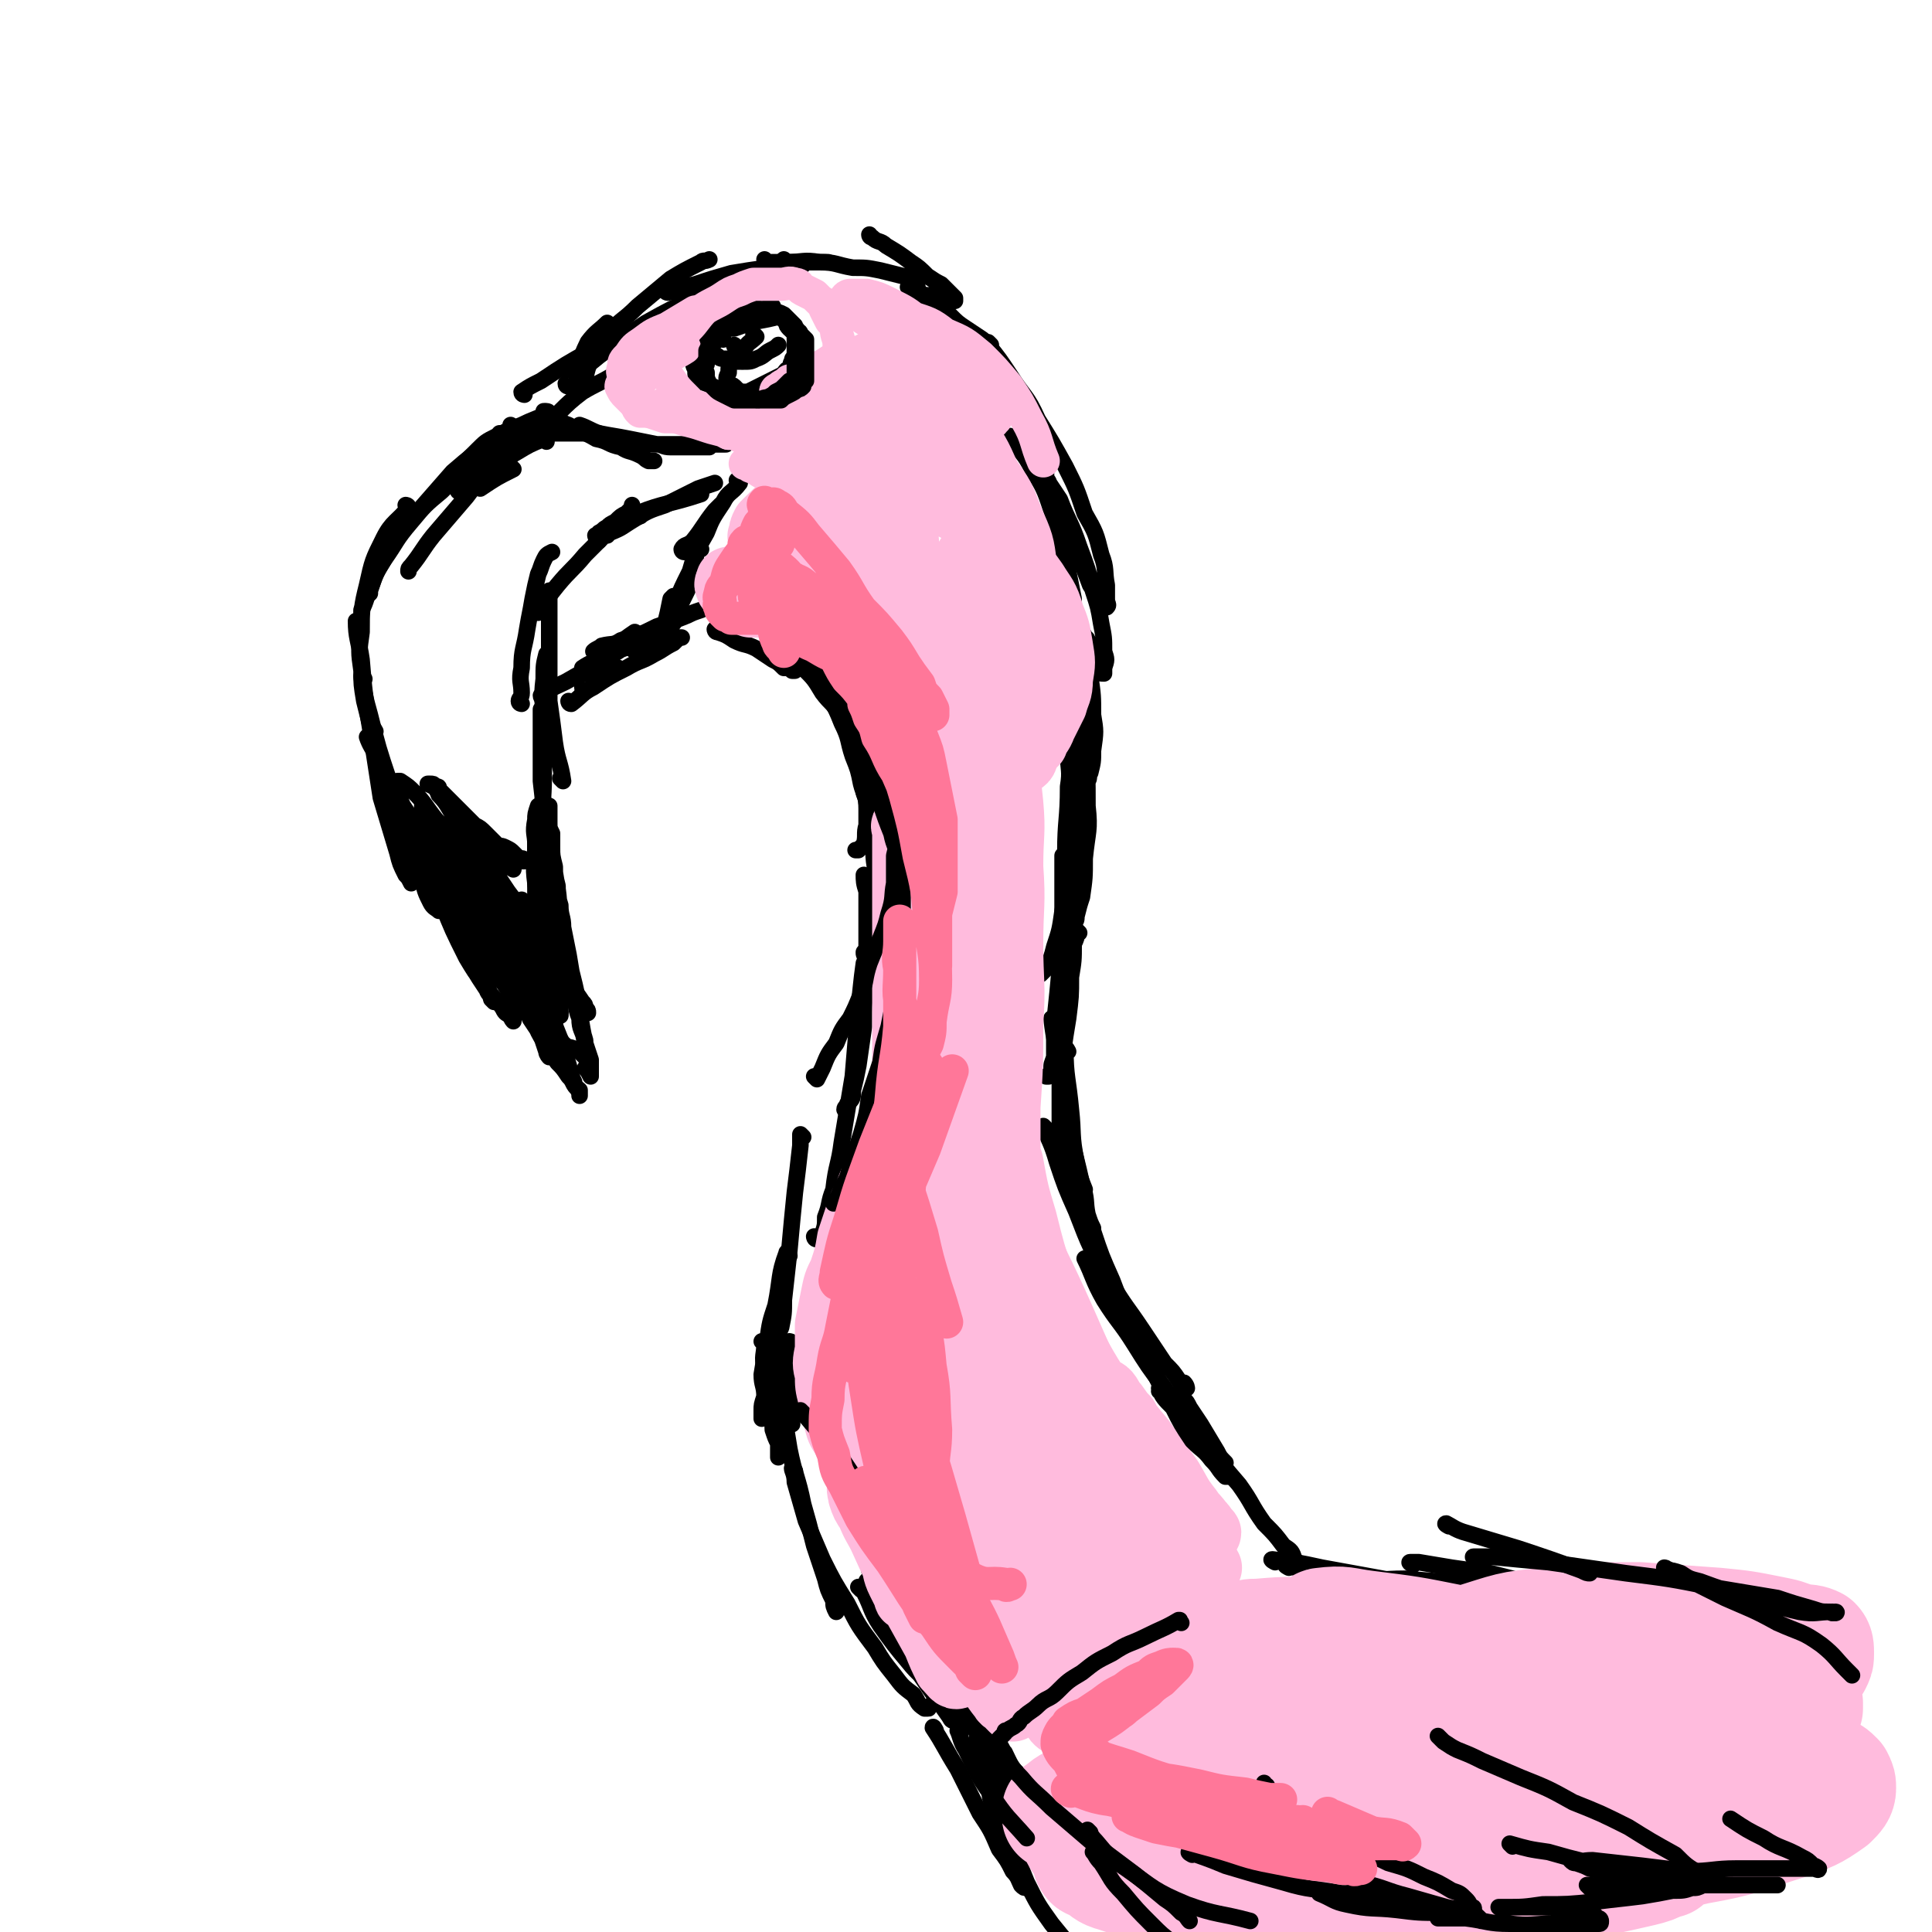 <svg viewBox='0 0 700 700' version='1.1' xmlns='http://www.w3.org/2000/svg' xmlns:xlink='http://www.w3.org/1999/xlink'><g fill='none' stroke='rgb(0,0,0)' stroke-width='6' stroke-linecap='round' stroke-linejoin='round'><path d='M186,170c0,0 -1,-1 -1,-1 0,0 1,1 1,1 -6,3 -6,3 -12,7 '/><path d='M198,160c0,0 0,-1 -1,-1 -5,2 -5,2 -10,5 -7,4 -7,4 -14,9 -4,2 -4,2 -7,5 '/><path d='M199,150c0,0 0,-1 -1,-1 -2,1 -1,2 -3,4 -6,5 -6,5 -11,10 -7,6 -7,5 -14,11 '/><path d='M198,150c0,0 -1,-1 -1,-1 0,0 1,1 1,1 -4,2 -5,2 -9,4 -5,2 -5,2 -9,4 -4,2 -4,2 -7,5 -3,3 -3,3 -6,6 '/><path d='M197,152c0,0 0,-1 -1,-1 -3,2 -3,2 -6,5 -6,4 -6,4 -13,9 -3,3 -3,3 -7,6 '/><path d='M190,159c0,0 -1,-1 -1,-1 0,0 1,1 1,1 -4,3 -4,3 -8,6 -7,7 -7,7 -13,15 -6,7 -6,7 -12,14 -4,5 -4,6 -8,11 -1,1 -1,1 -1,2 '/><path d='M186,155c0,0 -1,-1 -1,-1 0,0 1,1 1,1 -4,2 -4,2 -8,5 -7,5 -7,5 -14,11 -7,8 -7,8 -14,16 -6,8 -6,7 -11,16 -4,6 -3,6 -6,13 -1,3 -1,3 -2,5 0,0 0,0 0,1 '/><path d='M184,162c0,0 0,-1 -1,-1 -6,3 -7,4 -13,8 -5,4 -5,4 -10,9 -6,5 -6,5 -11,11 -6,7 -5,7 -10,14 -3,5 -3,5 -5,11 0,0 0,0 0,1 '/><path d='M148,184c0,0 -1,-1 -1,-1 0,0 1,0 1,1 -4,5 -6,5 -9,11 -4,8 -4,8 -6,17 -2,8 -2,9 -2,17 -1,7 -1,7 0,14 0,5 0,5 1,11 1,4 1,4 2,8 0,1 1,1 2,3 0,0 0,0 0,0 '/><path d='M130,226c0,0 -1,-1 -1,-1 0,6 1,7 2,14 1,12 1,12 3,24 2,13 2,13 4,26 3,10 3,10 6,20 1,4 1,4 3,8 1,1 1,1 2,3 0,0 0,0 0,0 '/><path d='M132,246c0,0 -1,-1 -1,-1 1,6 1,7 3,14 3,12 3,12 7,24 3,11 3,11 6,21 3,7 3,7 6,14 1,5 1,5 3,9 1,2 2,2 3,3 0,0 0,0 0,0 '/><path d='M134,268c0,0 -1,-1 -1,-1 1,3 2,4 4,8 6,13 6,13 11,26 6,13 6,13 12,26 4,10 4,10 9,20 3,5 3,5 6,9 2,3 1,3 3,5 0,1 1,2 1,2 0,0 0,0 -1,-1 -1,-4 -1,-4 -3,-7 -3,-7 -3,-7 -6,-14 -3,-6 -3,-6 -6,-12 -2,-3 -2,-3 -4,-6 0,-2 -1,-2 -2,-3 0,0 0,1 1,2 2,4 2,4 4,8 4,8 3,8 7,15 3,7 3,7 7,13 3,4 3,3 6,7 1,2 1,2 3,3 0,1 1,2 1,2 0,0 0,-1 0,-2 0,-2 0,-2 0,-4 0,-1 0,-1 0,-2 0,-1 0,-1 0,-2 0,0 0,0 0,0 0,0 0,0 1,1 1,1 1,1 2,3 2,2 2,2 3,5 2,3 2,3 4,6 1,3 1,3 2,6 0,1 1,2 1,2 0,0 0,-2 0,-3 0,-2 0,-3 -1,-5 0,-5 0,-5 -2,-10 -1,-7 -1,-7 -3,-14 -2,-6 -2,-6 -4,-11 -1,-3 -1,-3 -2,-5 0,-2 -1,-2 -2,-3 0,0 0,1 1,2 2,4 2,4 4,9 1,6 1,6 3,11 1,4 2,4 3,8 1,3 1,3 2,5 0,1 0,1 1,3 0,0 0,1 0,1 0,0 0,-1 0,-1 -1,-2 -1,-2 -2,-4 -2,-8 -2,-8 -3,-17 -2,-6 -2,-6 -3,-12 -1,-4 -1,-4 -2,-7 0,-2 0,-2 0,-4 0,0 0,0 0,0 3,9 4,9 7,19 2,8 2,8 4,16 1,7 0,7 2,14 1,3 1,3 2,7 0,1 0,1 0,2 0,1 -1,0 -1,0 -1,-1 -1,-1 -2,-2 -2,-2 -1,-3 -3,-5 -4,-6 -4,-6 -8,-11 -3,-4 -3,-4 -6,-8 -2,-3 -2,-3 -4,-6 -1,-1 -1,-1 -1,-2 -1,-1 0,-2 0,-1 1,0 1,1 2,3 3,3 3,3 5,7 3,5 3,5 7,10 2,5 2,5 5,10 2,3 2,3 4,6 2,2 2,2 4,5 1,1 1,1 2,3 1,1 1,1 2,3 0,0 0,1 0,1 0,0 0,0 0,0 0,-1 0,-1 0,-2 -1,-1 -2,-1 -2,-3 -2,-4 -1,-4 -3,-9 -1,-4 -1,-4 -3,-9 -2,-5 -2,-5 -4,-10 -2,-6 -1,-6 -3,-12 -2,-5 -2,-5 -4,-10 -1,-4 -1,-4 -2,-7 0,-3 0,-3 0,-6 0,-1 -1,-2 0,-2 0,-1 0,0 1,1 2,5 2,5 5,10 3,6 4,6 7,12 2,4 2,4 5,8 2,2 2,2 4,5 1,1 1,1 1,2 1,1 1,1 1,2 -1,0 -1,0 -2,0 -1,-2 -1,-2 -2,-4 -3,-6 -3,-6 -6,-13 -2,-7 -3,-7 -5,-15 -2,-7 -3,-7 -4,-15 -1,-7 0,-7 0,-14 0,-4 -1,-4 0,-9 0,-2 0,-2 1,-5 '/><path d='M204,339c0,0 -1,-1 -1,-1 0,0 1,1 1,1 -1,-2 -1,-3 -2,-6 -1,-7 -1,-7 -2,-14 -2,-9 -1,-9 -2,-19 -1,-8 -1,-8 -2,-17 0,-7 0,-7 0,-15 0,-5 0,-5 0,-11 '/><path d='M198,322c0,0 -1,-1 -1,-1 0,0 1,1 1,1 -1,-11 -1,-11 -1,-22 -1,-9 0,-9 0,-19 0,-9 0,-9 0,-18 0,-9 -1,-9 0,-17 0,-5 0,-5 1,-9 '/><path d='M204,283c0,0 -1,-1 -1,-1 0,0 1,1 1,1 -1,-7 -2,-7 -3,-14 -1,-8 -1,-8 -2,-15 0,-7 0,-7 0,-14 0,-5 0,-5 0,-10 0,-4 0,-4 0,-8 0,-3 0,-3 0,-6 0,-1 0,-1 0,-2 '/><path d='M189,255c0,0 -1,0 -1,-1 0,-1 1,-1 1,-3 0,-4 -1,-4 0,-9 0,-7 1,-7 2,-14 1,-6 1,-5 2,-11 1,-5 1,-5 2,-9 1,-2 1,-3 2,-5 1,-2 1,-2 3,-3 '/><path d='M195,222c0,0 -1,-1 -1,-1 0,0 1,1 1,1 3,-5 3,-5 7,-10 5,-6 5,-5 10,-11 4,-4 4,-4 8,-8 3,-3 3,-3 6,-5 1,-2 1,-1 2,-3 1,-1 1,-1 1,-2 0,0 0,1 0,1 -1,1 -1,1 -2,2 -2,1 -2,1 -4,3 -2,1 -2,1 -3,2 -2,1 -1,1 -3,2 0,1 -2,1 -1,1 0,0 2,0 4,0 '/><path d='M197,253c0,0 -1,0 -1,-1 4,-3 5,-3 9,-5 7,-4 7,-4 14,-8 5,-3 5,-3 11,-7 4,-2 4,-2 9,-4 '/><path d='M207,255c0,0 -1,-1 -1,-1 0,0 0,1 1,1 4,-3 4,-4 8,-6 6,-4 6,-4 12,-7 5,-3 5,-2 10,-5 4,-2 3,-2 7,-4 1,-1 1,-1 2,-2 1,0 1,0 1,0 -1,0 -1,0 -2,0 -1,0 -1,-1 -3,0 -2,0 -2,1 -5,2 -4,1 -4,1 -8,1 -3,1 -3,1 -7,2 -2,0 -2,0 -4,0 -1,0 -1,0 -1,0 -1,0 -2,0 -2,0 1,-1 2,-1 3,-2 4,-1 4,0 7,-2 7,-2 7,-2 13,-5 6,-2 6,-2 11,-4 2,-1 2,-1 5,-2 '/><path d='M212,243c0,0 -1,0 -1,-1 3,-2 4,-2 7,-4 6,-4 6,-5 12,-9 '/><path d='M182,158c0,0 -1,-1 -1,-1 1,0 2,0 4,0 4,0 4,0 7,0 5,0 5,0 10,0 4,0 4,0 7,0 4,0 4,0 7,0 0,0 0,0 1,0 '/><path d='M201,152c0,0 -1,-1 -1,-1 2,1 3,2 6,3 5,3 5,2 10,5 5,1 4,2 9,3 3,2 3,1 7,3 2,1 1,1 3,2 1,0 1,0 2,0 0,0 0,0 0,0 '/><path d='M211,155c0,0 -1,-1 -1,-1 3,1 4,2 7,3 5,1 6,1 11,2 5,1 5,1 10,2 4,0 4,0 9,1 3,0 3,0 6,0 1,0 1,0 3,0 0,0 1,0 1,0 0,0 -1,0 -1,0 -1,0 -1,0 -2,0 -3,0 -3,0 -5,0 -3,0 -3,0 -6,0 -3,0 -3,-1 -5,-1 -1,0 -1,0 -3,0 -1,0 -2,0 -2,0 2,0 3,0 6,0 4,0 4,0 7,0 3,0 3,0 6,0 3,0 3,0 5,0 2,0 2,0 4,0 1,0 1,0 2,0 0,0 0,0 0,0 '/><path d='M268,175c0,0 -1,-1 -1,-1 0,0 1,0 1,1 -3,4 -4,3 -6,7 -4,6 -4,6 -6,11 -4,7 -4,7 -6,14 -3,6 -3,6 -5,11 -1,4 0,4 -1,7 -1,2 -1,2 -1,4 -1,1 0,1 0,2 0,0 0,0 0,0 '/><path d='M254,199c0,0 -1,-1 -1,-1 -1,3 -1,4 -1,7 -2,7 -2,7 -5,13 -1,3 -1,3 -2,6 -1,2 -1,2 -2,3 -1,1 -1,2 -2,2 0,0 0,0 0,0 -1,-2 -1,-2 0,-3 1,-4 1,-4 2,-9 0,0 0,0 1,-1 '/><path d='M248,200c0,0 -1,-1 -1,-1 0,0 0,1 1,1 0,0 0,0 0,0 0,0 -1,0 -1,-1 1,-2 2,-1 4,-3 4,-5 4,-6 8,-11 1,-1 1,-1 2,-2 '/><path d='M196,155c0,0 -1,-1 -1,-1 0,0 0,1 1,1 8,-6 7,-7 15,-13 5,-3 6,-3 11,-6 '/><path d='M190,143c0,0 -1,0 -1,-1 3,-2 3,-2 7,-4 9,-6 9,-6 18,-11 '/><path d='M209,133c0,0 -1,-1 -1,-1 0,0 1,1 1,1 2,-4 2,-5 4,-9 3,-4 4,-4 7,-7 '/><path d='M211,140c0,0 -1,-1 -1,-1 0,0 1,1 1,1 2,-5 1,-6 4,-11 3,-5 3,-5 6,-9 5,-5 5,-4 10,-9 6,-5 6,-5 12,-10 5,-3 5,-3 11,-6 1,-1 1,0 3,-1 '/><path d='M206,140c0,0 -1,0 -1,-1 5,-5 6,-5 12,-10 8,-6 8,-6 17,-12 9,-5 9,-5 18,-9 6,-4 6,-4 12,-7 3,-1 3,-1 7,-2 '/><path d='M242,106c0,0 -1,-1 -1,-1 0,0 0,1 1,1 5,-1 5,-2 10,-3 6,-2 6,-2 13,-4 6,-1 6,-1 13,-2 5,-1 5,-1 9,-1 2,0 2,0 4,0 '/><path d='M278,95c0,0 -1,0 -1,-1 0,0 0,1 1,1 5,0 5,0 11,0 5,0 5,0 10,0 0,0 0,0 1,0 '/><path d='M285,95c0,0 -1,0 -1,-1 0,0 0,1 1,1 6,0 6,-1 12,0 6,0 6,1 12,2 5,0 5,0 10,1 4,1 4,1 8,2 2,0 2,1 4,1 1,0 1,0 2,0 0,0 0,0 0,0 '/><path d='M316,86c0,0 -1,0 -1,-1 0,0 0,1 1,1 2,2 3,1 5,3 5,3 5,3 9,6 3,2 3,2 6,5 3,2 3,2 5,3 2,2 2,2 3,3 1,1 1,1 2,2 0,0 0,1 0,1 -1,0 -1,0 -2,0 -2,0 -2,0 -4,0 -2,-1 -1,-1 -3,-2 -2,0 -2,0 -4,-1 -1,-1 0,-2 -1,-2 -1,-1 -1,0 -2,0 -1,0 -1,0 -1,0 0,0 1,0 2,1 3,2 3,2 6,4 3,2 3,3 7,5 3,3 3,3 6,5 3,2 3,2 6,4 1,1 1,1 2,2 0,1 0,1 0,2 1,0 0,0 0,0 '/><path d='M338,112c0,0 -1,-1 -1,-1 1,2 2,3 4,6 5,5 5,5 10,11 5,5 5,5 9,11 4,5 4,5 8,11 3,4 3,4 5,9 3,5 3,5 5,9 1,2 1,2 1,5 '/><path d='M367,159c0,0 -1,-1 -1,-1 0,0 0,1 0,1 4,5 5,5 8,11 3,5 4,6 6,12 2,6 2,6 4,13 2,6 1,6 3,12 1,5 1,5 2,10 0,3 0,3 -1,7 0,1 1,2 0,3 0,1 0,1 -1,1 '/><path d='M382,199c0,0 -1,-1 -1,-1 0,2 1,2 2,5 1,5 1,6 2,11 1,5 1,5 2,10 0,3 0,3 0,6 1,1 0,1 0,3 0,0 0,0 0,0 '/><path d='M381,177c0,0 -1,-1 -1,-1 0,0 0,1 0,1 0,0 0,0 0,0 '/><path d='M359,125c0,0 -1,-1 -1,-1 0,0 0,1 0,1 0,0 0,0 0,0 4,5 4,5 8,11 5,8 6,7 10,16 5,8 5,8 10,17 4,8 4,8 7,17 4,7 4,7 6,15 2,5 1,6 2,11 0,3 0,3 0,5 0,2 1,2 0,3 0,0 -1,0 -1,-1 -3,-3 -3,-4 -5,-7 -3,-8 -3,-8 -6,-16 -3,-7 -3,-7 -6,-13 -1,-3 -1,-3 -3,-6 0,-2 0,-2 -1,-3 0,0 1,0 1,1 2,3 2,3 4,6 3,8 4,8 7,17 3,8 3,8 5,16 2,6 2,6 3,12 1,5 1,5 1,10 1,3 1,3 0,6 0,1 0,1 0,2 -1,0 -2,0 -2,-1 -2,-2 -1,-3 -2,-5 -1,-3 -1,-3 -2,-6 0,-1 -1,-1 -2,-2 0,-1 0,-2 0,-1 1,1 1,2 1,4 1,6 1,6 2,12 1,7 1,7 1,14 1,6 1,6 0,13 0,4 0,4 -1,8 -1,1 0,2 -1,3 0,1 -1,1 -2,1 -1,-2 -1,-2 -2,-4 0,-5 0,-5 0,-10 0,-4 0,-4 0,-8 0,-3 0,-3 0,-6 0,0 0,-1 0,-1 1,0 1,1 1,2 1,6 1,6 2,13 1,11 1,11 1,22 1,9 0,9 -1,19 0,7 0,7 -1,14 -1,3 -1,3 -2,7 0,1 0,2 -1,2 0,-1 -1,-2 -1,-3 -1,-11 -1,-11 -2,-22 0,-12 1,-12 1,-24 1,-6 0,-6 0,-12 0,-2 0,-3 0,-5 0,0 1,0 1,0 1,2 1,2 1,4 1,8 2,8 1,17 0,10 0,10 -1,20 -2,11 -2,11 -4,21 -1,7 -1,7 -3,13 -1,4 -1,4 -3,8 -1,1 -1,1 -2,2 -1,0 -1,-1 -2,-1 '/><path d='M386,311c0,0 -1,-1 -1,-1 0,2 0,3 0,5 0,9 0,9 0,18 -1,19 -1,19 -3,38 0,6 0,6 0,12 -1,3 -1,2 -1,5 0,1 0,1 -1,2 0,0 0,0 -1,0 '/><path d='M387,381c0,0 -1,-2 -1,-1 0,10 1,11 2,22 1,9 0,9 2,19 1,5 1,5 3,10 '/><path d='M382,370c0,0 -1,-1 -1,-1 1,9 2,10 3,20 2,11 2,12 4,23 2,9 2,8 4,17 2,6 1,6 2,11 1,3 1,3 2,5 0,2 0,2 0,3 '/><path d='M379,409c0,0 -1,-1 -1,-1 2,5 3,6 5,13 3,9 3,9 7,18 5,13 5,13 12,25 6,10 6,9 12,18 4,6 4,6 8,12 3,3 3,3 5,6 1,2 2,2 3,3 0,0 0,-1 -1,-2 '/><path d='M394,457c0,0 -1,-1 -1,-1 3,6 3,8 7,15 5,8 6,8 11,16 5,8 5,8 11,16 4,7 4,7 8,13 3,5 4,4 8,9 1,2 1,2 4,4 1,1 1,1 2,1 0,0 0,0 0,0 -2,-2 -2,-2 -3,-4 -3,-5 -3,-5 -6,-10 -2,-3 -2,-3 -4,-6 -1,-2 -1,-2 -2,-3 -1,-1 -2,-2 -2,-2 0,1 0,2 2,4 4,7 4,7 8,14 6,8 6,8 12,15 5,7 4,7 9,14 4,4 4,4 7,8 3,2 3,2 4,5 1,1 1,1 2,2 0,0 0,1 0,0 0,0 0,0 -1,-1 '/><path d='M269,228c0,0 -1,-1 -1,-1 0,0 0,0 1,1 0,0 0,0 0,0 '/><path d='M260,229c0,0 -1,-1 -1,-1 0,0 0,1 1,1 3,1 3,1 6,3 4,2 4,1 8,3 3,2 3,2 6,4 2,1 2,1 4,3 2,0 2,0 3,1 0,0 0,0 1,0 0,0 0,0 0,0 -1,-1 -1,-1 -2,-1 -1,-1 -1,-1 -2,-2 -2,-2 -2,-2 -4,-3 0,-1 0,-1 0,-2 0,0 0,0 0,0 1,0 1,0 2,0 2,2 2,2 5,3 3,3 3,3 7,6 3,3 3,3 6,5 2,2 2,2 4,4 1,1 1,1 2,2 1,1 1,0 2,1 0,0 0,0 0,0 '/><path d='M298,247c0,0 -1,-1 -1,-1 1,2 2,3 3,6 3,5 3,5 5,10 3,6 2,6 4,12 2,5 2,5 3,10 1,4 2,4 2,9 0,3 0,3 0,6 -1,3 0,4 -1,7 -1,1 -1,1 -2,2 -1,0 -1,0 -1,0 '/><path d='M314,288c0,0 -1,-1 -1,-1 0,1 1,2 1,4 2,5 2,5 2,11 1,6 0,6 1,12 0,7 0,7 0,13 0,5 0,5 0,9 0,4 0,4 0,7 -1,2 0,2 -1,3 0,1 -1,1 -2,1 -1,-1 -1,-1 -1,-2 '/><path d='M314,318c0,0 -1,-1 -1,-1 0,2 0,3 1,6 0,7 0,7 0,14 0,9 0,9 0,18 -1,8 -1,8 -1,17 -1,7 -1,7 -2,14 -1,5 -1,5 -2,9 0,3 0,3 -2,5 0,1 -1,1 -1,2 '/><path d='M314,350c0,0 -1,-1 -1,-1 -1,7 -1,9 -2,17 -1,12 -1,12 -2,24 -2,12 -2,12 -4,24 -1,8 -2,8 -3,17 -2,5 -1,5 -3,10 0,3 0,3 -1,6 -1,1 -1,1 -2,2 -1,0 -1,-1 -1,-1 '/><path d='M291,412c0,0 -1,-1 -1,-1 0,1 0,2 0,4 -1,9 -1,9 -2,17 -1,10 -1,10 -2,21 -1,9 -1,9 -2,18 0,5 0,5 -1,10 -1,2 -1,2 -2,4 -1,1 -1,1 -1,2 '/><path d='M286,455c0,0 -1,-2 -1,-1 -3,8 -2,9 -4,19 -2,6 -2,6 -3,13 -1,6 -1,6 -2,12 0,4 1,4 1,8 -1,3 -1,3 -1,5 0,1 0,1 0,3 '/><path d='M277,487c0,0 -1,-1 -1,-1 0,0 1,0 1,1 0,4 -1,4 0,9 1,7 1,7 2,13 0,5 1,5 1,9 1,3 1,3 2,5 0,2 0,2 0,4 0,0 0,0 0,1 '/><path d='M287,487c0,0 -1,-1 -1,-1 0,0 1,0 1,1 0,4 0,4 0,8 0,4 0,4 0,9 0,3 0,3 0,7 0,2 0,2 0,4 0,0 0,0 0,1 '/><path d='M282,476c0,0 -1,-1 -1,-1 0,2 0,2 1,5 0,10 0,10 1,20 1,13 1,13 3,25 2,10 3,10 5,20 2,7 2,7 4,15 2,6 2,6 4,12 1,4 1,4 3,8 0,2 0,2 1,4 0,0 0,0 0,0 '/><path d='M288,533c0,0 -1,-1 -1,-1 0,1 1,2 1,5 2,7 2,7 4,14 3,7 3,7 6,14 4,8 4,8 9,16 4,8 4,8 10,16 3,5 3,5 7,10 3,4 3,4 7,7 2,3 1,3 4,5 0,0 1,0 1,0 1,0 0,0 1,-1 '/><path d='M312,576c0,0 -1,-1 -1,-1 0,0 0,0 1,0 4,7 3,8 7,14 5,7 5,7 10,13 4,5 5,5 9,9 8,8 9,8 17,15 2,1 2,1 3,2 1,1 1,1 1,1 0,0 0,0 0,0 1,1 0,0 0,0 0,0 0,0 0,0 -1,1 -1,0 -2,0 -1,0 -1,0 -2,0 0,0 0,0 -1,0 0,1 0,1 0,1 1,4 1,4 1,7 1,4 2,4 3,9 1,4 0,4 2,9 1,4 1,4 3,8 1,3 1,3 2,6 1,1 1,1 1,2 0,0 0,0 0,0 0,-1 0,-1 -1,-2 -1,-3 0,-3 -1,-5 -2,-4 -2,-4 -3,-8 -1,-2 -1,-2 -2,-5 0,-1 0,-1 0,-2 0,-1 0,-1 0,-1 1,0 1,1 1,1 1,2 1,2 3,4 1,3 1,3 3,6 1,1 1,1 3,3 0,0 1,1 1,1 0,0 -1,-1 -1,-1 0,0 0,0 -1,-1 '/><path d='M354,626c0,0 -1,-2 -1,-1 2,5 3,6 6,11 4,7 4,8 9,14 4,6 4,6 8,12 4,4 4,3 8,7 2,1 2,1 3,2 1,1 1,1 1,0 1,0 0,0 0,-1 '/><path d='M334,601c0,0 -1,-2 -1,-1 5,8 6,9 13,17 8,11 8,11 18,21 8,8 9,8 18,15 8,6 9,6 18,11 6,3 6,3 12,6 5,2 5,1 11,3 '/><path d='M462,566c0,0 -2,-1 -1,-1 8,1 9,1 18,3 11,2 11,2 22,4 10,2 10,2 20,4 5,1 5,1 10,1 '/><path d='M512,567c0,0 -2,-1 -1,-1 0,0 1,0 3,0 6,1 6,1 12,2 7,1 7,1 14,2 4,1 4,1 8,2 '/><path d='M339,627c0,0 -1,-2 -1,-1 4,6 4,7 9,15 4,8 4,8 8,16 4,6 4,6 7,13 3,4 3,4 5,8 2,2 2,3 3,5 1,1 1,1 2,1 0,0 0,0 0,-1 '/><path d='M360,632c0,0 -1,-2 -1,-1 0,4 0,5 1,10 2,8 2,9 5,17 3,12 2,12 7,24 4,8 4,8 9,15 5,6 5,7 12,11 6,4 6,5 13,6 7,1 7,-1 14,-2 '/><path d='M467,568c0,0 -2,-1 -1,-1 1,0 2,1 4,1 8,2 8,2 17,3 12,2 12,2 24,4 11,1 11,0 21,1 7,1 7,1 14,2 1,0 1,0 2,0 '/><path d='M481,573c0,0 -2,-1 -1,-1 4,0 5,0 10,0 10,1 10,0 19,0 11,1 11,1 21,1 8,1 8,0 17,0 3,0 3,0 6,0 '/><path d='M315,574c0,0 -1,-2 -1,-1 3,6 3,8 7,14 11,18 11,18 23,35 0,0 1,2 1,1 -1,-3 -2,-4 -4,-8 -4,-9 -3,-9 -8,-18 -8,-14 -9,-14 -18,-28 0,0 0,0 0,-1 '/><path d='M262,123c0,0 -1,-1 -1,-1 0,0 0,1 1,1 0,0 0,0 0,0 '/><path d='M256,127c0,0 -1,-1 -1,-1 0,0 0,1 1,1 0,0 0,0 0,0 4,-5 4,-5 8,-9 2,-2 2,-2 4,-4 2,-1 2,-1 3,-2 1,-1 1,-1 2,-2 0,-1 0,-1 0,-2 -1,0 -1,1 -1,1 -2,1 -2,1 -3,2 -3,1 -3,0 -5,2 -2,1 -2,1 -4,3 -2,1 -2,2 -4,3 -2,3 -2,3 -4,5 -1,3 0,3 0,5 -1,3 -1,3 0,5 0,2 0,2 1,4 1,1 1,0 3,1 2,1 2,1 5,2 1,0 1,1 3,1 2,0 2,0 4,0 1,0 1,0 3,0 2,-1 2,-1 4,-2 2,-1 2,-1 4,-2 2,-1 2,-1 4,-2 1,0 1,-1 2,-2 1,0 1,0 2,-1 0,-1 -1,-1 0,-2 0,-1 0,-1 1,-2 0,-1 0,-1 1,-2 0,0 0,0 0,-1 0,-1 0,-1 0,-2 0,-1 0,-1 0,-2 -1,-1 0,-1 -1,-2 -1,-1 -1,-1 -2,-1 -1,-1 -1,-1 -1,-2 -1,-1 -1,-1 -2,-2 0,0 0,0 0,0 '/><path d='M280,111c0,0 -1,-1 -1,-1 0,0 1,1 1,1 -3,1 -4,1 -8,2 -2,0 -2,0 -5,1 -2,1 -2,1 -4,2 -2,1 -2,1 -3,2 -2,1 -1,1 -2,2 -1,2 -1,2 -1,3 -1,1 -1,1 0,2 0,1 0,1 1,2 1,1 0,1 2,2 1,1 1,1 4,1 2,1 2,1 5,1 3,0 3,0 5,-1 3,-1 3,-2 5,-3 2,-1 2,-1 3,-2 '/><path d='M267,126c0,0 -1,-1 -1,-1 0,0 0,1 1,1 0,0 0,0 0,0 0,0 -1,-1 -1,-1 0,0 0,1 1,1 0,0 0,0 0,0 0,0 -1,-1 -1,-1 0,0 0,1 1,1 '/><path d='M171,330c0,0 -1,-1 -1,-1 0,1 1,2 1,3 2,4 1,4 3,8 1,5 1,5 3,9 3,4 3,4 6,8 2,3 2,3 5,6 2,2 2,2 5,5 1,1 1,2 3,3 2,2 3,2 5,4 2,1 2,2 3,3 2,2 2,1 4,2 2,1 2,1 3,2 1,1 1,1 2,2 0,0 0,0 0,0 -1,-2 -1,-2 -1,-3 0,-2 0,-2 0,-4 -1,-4 -2,-4 -2,-8 -2,-5 -1,-6 -2,-11 -1,-6 -1,-6 -2,-12 -1,-5 -1,-5 -2,-10 0,-4 -1,-4 -1,-8 -1,-3 -1,-4 -1,-7 -1,-4 -1,-4 -1,-7 -1,-4 -1,-4 -1,-7 0,-2 0,-2 0,-5 -1,-2 -1,-2 -1,-4 0,-1 0,-1 0,-2 0,-1 0,-1 0,-2 0,-1 0,-1 0,-2 0,0 0,1 0,1 0,1 0,1 0,2 0,3 0,3 0,6 1,5 1,5 1,9 1,6 1,6 2,12 1,7 0,7 2,14 1,8 1,8 3,16 2,8 2,8 3,15 1,6 1,6 2,11 1,3 1,3 2,6 0,2 0,2 0,3 0,1 0,1 0,2 0,1 0,1 0,1 0,0 0,0 0,0 -1,-2 -1,-2 -2,-3 0,0 0,0 0,0 '/><path d='M160,315c0,0 -1,-1 -1,-1 0,0 1,0 1,1 0,0 0,0 0,0 0,0 -1,-1 -1,-1 2,0 3,0 5,0 4,-1 4,-2 8,-2 3,-1 3,0 7,0 2,0 2,0 5,0 2,0 2,0 3,0 1,0 1,0 2,0 0,0 0,0 1,0 0,0 0,0 0,0 0,0 0,-1 -1,-1 0,0 0,0 -1,0 -1,-1 -1,-1 -2,-2 -1,-1 -1,-1 -3,-2 -2,-1 -2,0 -3,-1 -2,-2 -2,-2 -4,-4 -2,-2 -2,-2 -4,-3 -2,-2 -2,-2 -4,-4 -2,-2 -2,-2 -3,-3 -1,-1 -1,-1 -2,-2 -1,-1 -1,-1 -2,-2 -1,-1 -1,-1 -2,-2 0,-1 0,-1 -1,-1 -1,-1 -1,-1 -2,-1 0,0 -1,0 -1,0 2,1 3,1 4,4 4,4 3,5 7,9 5,7 5,7 10,14 4,6 4,6 8,12 3,4 3,4 6,8 2,3 2,3 4,5 1,2 1,2 2,4 0,1 0,1 1,2 0,0 0,0 0,1 0,0 0,0 0,0 -1,-1 -2,-1 -2,-2 -4,-2 -4,-2 -7,-5 -4,-5 -4,-5 -8,-10 -4,-5 -4,-5 -7,-10 -3,-4 -3,-3 -6,-7 -1,-2 -1,-3 -2,-4 -1,-1 -1,-1 -2,-2 -1,-1 -1,-2 -1,-1 0,0 0,1 1,2 5,10 5,10 10,19 5,11 5,11 11,21 4,7 4,7 8,13 3,4 3,4 6,8 1,2 1,2 2,4 0,0 1,1 1,1 -1,0 -1,0 -2,-1 -3,-3 -4,-3 -6,-7 -7,-8 -7,-8 -13,-17 -7,-9 -7,-9 -13,-19 -6,-8 -5,-8 -10,-17 -4,-5 -4,-5 -7,-10 -2,-4 -2,-4 -4,-7 -1,-2 -1,-2 -1,-5 -1,-1 -1,-1 -1,-2 0,-1 -1,-2 0,-2 0,0 1,0 1,0 3,2 3,2 5,4 4,4 4,5 8,10 6,8 7,8 13,17 7,10 7,10 13,20 5,8 5,8 9,15 3,5 3,5 6,10 1,3 1,3 3,5 0,2 0,2 1,3 0,1 0,1 -1,1 -1,-1 -1,-1 -2,-2 -3,-3 -4,-3 -7,-7 -6,-8 -6,-8 -12,-16 -5,-8 -5,-8 -10,-17 -4,-6 -3,-6 -7,-13 -3,-5 -4,-5 -6,-9 -2,-3 -2,-4 -3,-7 -1,-1 -1,-1 -2,-3 0,-1 0,-1 0,-2 0,0 0,0 0,0 2,2 2,2 4,4 6,6 6,6 11,11 6,7 6,7 12,14 5,8 5,8 11,15 3,5 3,5 6,10 1,2 1,2 2,5 1,2 1,2 2,3 0,0 1,1 1,1 0,-1 -1,-1 -1,-1 -2,-2 -2,-2 -4,-5 -4,-5 -4,-5 -8,-10 -5,-6 -5,-6 -9,-12 -3,-4 -3,-4 -6,-9 -1,-3 -1,-3 -3,-6 -1,-2 -1,-2 -2,-4 0,-1 -1,-1 0,-2 0,0 1,0 1,0 4,1 4,1 7,3 4,2 4,3 9,6 '/><path d='M194,334c0,0 -1,0 -1,-1 0,-2 1,-2 1,-5 0,-6 0,-6 0,-12 0,-4 0,-4 0,-8 0,-2 0,-2 0,-4 0,-1 0,-1 0,-2 0,0 0,-1 0,0 1,3 2,3 3,8 2,8 1,8 2,16 1,9 1,9 2,17 1,7 1,7 2,14 0,4 0,4 0,8 0,1 0,1 0,2 0,1 0,1 0,1 '/><path d='M230,236c0,0 -1,-1 -1,-1 0,0 0,0 1,1 '/><path d='M212,250c0,0 -1,0 -1,-1 4,-3 5,-3 11,-6 1,-1 1,-1 2,-1 '/><path d='M217,196c0,0 -1,-1 -1,-1 0,0 0,1 1,1 0,0 0,0 0,0 0,0 -1,0 -1,-1 2,-1 3,-1 5,-2 5,-2 4,-2 9,-5 5,-3 5,-3 11,-5 6,-3 6,-3 12,-6 3,-1 3,-1 6,-2 '/><path d='M232,187c0,0 -1,0 -1,-1 10,-4 11,-3 23,-7 '/></g>
<g fill='none' stroke='rgb(255,187,221)' stroke-width='24' stroke-linecap='round' stroke-linejoin='round'><path d='M371,528c0,0 -1,-1 -1,-1 0,0 0,0 0,1 5,6 5,6 10,13 8,12 8,12 15,25 8,11 8,11 16,23 8,14 8,14 16,28 1,2 2,2 3,4 0,0 0,1 -1,0 -1,-1 -1,-1 -2,-3 -5,-8 -5,-8 -10,-15 -10,-15 -10,-15 -20,-29 -10,-13 -10,-12 -20,-25 -6,-7 -6,-7 -11,-14 -3,-3 -3,-3 -5,-7 -2,-2 -1,-2 -3,-4 0,0 -1,-1 -1,0 3,6 4,6 7,13 5,14 5,14 11,27 6,13 5,14 11,27 4,7 4,7 8,15 1,4 1,4 2,8 1,2 1,2 1,3 0,0 1,1 0,0 -2,-3 -2,-3 -4,-7 -7,-10 -7,-10 -14,-20 -9,-12 -8,-12 -17,-24 -6,-8 -6,-8 -11,-15 -3,-3 -4,-3 -6,-6 -2,-2 -1,-2 -3,-4 0,0 -1,-2 -1,-1 1,3 2,4 4,8 5,12 5,12 10,23 7,13 7,13 14,25 4,8 4,8 9,16 3,4 3,4 6,9 1,2 1,2 1,4 1,0 1,1 0,0 -1,-1 -2,-1 -3,-3 -7,-7 -7,-7 -13,-15 -10,-11 -10,-11 -19,-23 -9,-12 -9,-12 -17,-24 -5,-6 -5,-6 -9,-12 -3,-4 -3,-4 -5,-7 -1,-1 -1,-2 -1,-2 0,1 0,2 1,3 6,11 5,11 11,21 8,12 8,12 16,24 5,8 5,8 10,17 3,5 3,6 7,11 1,2 2,1 3,3 0,0 1,1 1,1 -1,-1 -2,-2 -3,-5 -5,-9 -5,-9 -10,-18 -7,-14 -7,-14 -15,-27 -6,-11 -7,-10 -13,-21 -3,-6 -3,-6 -6,-12 -1,-2 -1,-2 -3,-5 -1,-1 -2,-2 -2,-2 0,1 1,3 3,5 6,11 6,11 12,22 6,11 6,11 12,22 5,7 5,7 9,15 2,4 2,4 4,8 1,2 1,2 2,4 1,1 1,2 0,1 -1,0 -1,-1 -2,-3 -5,-6 -5,-5 -9,-12 -7,-11 -7,-11 -13,-23 -4,-6 -4,-6 -8,-13 -2,-4 -3,-3 -5,-7 -1,-3 -1,-3 -2,-6 -1,-2 -1,-2 -2,-4 0,-3 0,-3 0,-6 -1,-6 -1,-6 0,-12 0,-8 0,-8 1,-16 1,-9 0,-10 2,-19 1,-10 1,-9 4,-19 2,-10 2,-10 5,-20 3,-10 3,-9 6,-19 2,-7 2,-7 4,-14 2,-7 2,-7 4,-13 1,-4 0,-4 1,-8 1,-2 1,-2 2,-5 0,-1 0,-1 0,-2 0,0 0,-1 0,0 0,3 0,4 0,8 -1,11 -1,11 -3,23 -2,14 -3,14 -5,27 -2,13 -2,13 -4,26 -2,12 -2,12 -4,24 -2,9 -2,9 -4,18 -1,4 -1,4 -2,8 -1,2 -1,4 -2,4 0,1 -1,0 -2,-2 -1,-5 0,-6 0,-12 -1,-12 -1,-12 0,-24 0,-12 0,-12 1,-24 1,-10 1,-10 2,-21 0,-6 1,-6 1,-13 1,-3 1,-3 2,-7 0,-1 0,-2 0,-1 0,0 -1,1 0,2 0,10 0,10 1,20 0,13 0,13 1,25 0,10 -1,10 0,21 0,8 1,8 1,16 0,4 0,4 0,8 -1,2 0,2 0,4 0,2 0,2 0,3 0,1 0,1 0,2 0,0 0,0 0,1 0,1 0,1 0,2 0,0 0,0 0,1 -1,1 -1,1 -1,2 -1,1 -1,1 -2,2 0,1 0,1 0,1 -1,1 -1,0 -2,1 -1,0 -1,0 -2,0 -1,0 -1,0 -2,0 -1,0 -1,0 -2,0 0,0 0,0 -1,0 -1,0 -1,0 -2,0 -1,0 -1,0 -2,0 -1,-1 -1,-2 -2,-3 -1,-1 -1,0 -1,-1 -2,-2 -2,-3 -3,-5 -2,-3 -2,-3 -3,-7 -1,-3 -1,-4 -2,-8 -1,-4 -1,-4 -1,-8 -1,-4 -1,-4 0,-9 0,-4 0,-4 0,-9 1,-5 1,-5 2,-10 1,-5 1,-5 3,-9 2,-6 2,-6 3,-12 2,-6 2,-6 4,-12 2,-4 2,-4 4,-9 2,-4 3,-4 5,-8 2,-4 2,-5 4,-9 2,-3 2,-3 4,-7 2,-3 2,-3 4,-6 1,-2 1,-2 2,-4 0,-1 0,-1 1,-3 0,0 0,0 0,-1 0,-1 0,-1 0,-1 0,0 0,0 0,0 -2,4 -1,4 -3,8 -2,9 -2,9 -4,17 -3,11 -4,11 -6,22 -2,12 -2,12 -3,23 -1,11 -1,11 -2,21 -1,9 -1,9 -1,19 -1,7 -1,7 0,15 0,6 0,6 0,12 1,6 1,6 2,12 1,5 1,5 2,9 0,3 0,3 0,6 1,2 0,2 1,3 0,0 0,1 0,0 0,0 0,0 0,-1 -1,-1 -1,-1 -1,-3 -2,-5 -1,-5 -3,-10 -1,-4 -2,-4 -3,-8 -1,-3 -1,-3 -3,-5 0,-1 -1,-1 -1,-2 -1,0 -1,1 0,1 1,4 0,4 2,8 2,8 2,8 5,16 2,6 2,6 5,12 2,5 1,5 3,9 1,2 1,2 2,4 1,1 0,2 1,2 0,0 0,-1 0,-2 -2,-3 -2,-3 -3,-6 -3,-7 -3,-7 -6,-13 -3,-6 -3,-5 -5,-10 -2,-3 -2,-3 -3,-6 0,-1 -1,-3 0,-3 3,7 3,9 7,17 5,11 5,11 10,21 5,9 5,9 10,18 2,5 2,5 4,9 2,2 3,4 4,3 0,0 -1,-1 -1,-3 0,-10 1,-10 0,-20 -5,-41 -5,-41 -12,-82 -2,-12 -3,-12 -6,-24 -1,-6 -1,-6 -2,-12 0,-2 0,-2 0,-5 0,0 0,0 0,0 4,10 5,10 9,20 9,23 10,22 18,45 6,19 5,19 10,38 4,14 4,14 8,27 2,6 2,6 5,13 1,3 2,4 2,6 0,0 -1,-1 -2,-3 -3,-17 -3,-17 -6,-35 -5,-29 -4,-29 -9,-57 -5,-24 -5,-24 -9,-47 -3,-15 -4,-15 -7,-31 -2,-6 -1,-6 -3,-13 0,-1 -1,-3 0,-3 0,-1 0,1 1,2 4,12 5,12 9,24 11,34 10,34 20,68 8,25 8,25 16,49 5,16 5,16 10,32 3,10 3,10 7,19 2,3 2,3 3,6 0,0 0,0 0,0 1,1 1,1 1,2 0,0 0,0 0,0 -1,-7 -1,-7 -3,-14 -12,-54 -10,-55 -23,-108 -5,-20 -6,-20 -12,-39 -3,-10 -3,-10 -5,-19 -1,-4 -1,-3 -2,-7 0,-1 -1,-2 -1,-1 2,2 3,3 5,8 12,24 12,24 23,49 12,27 11,27 23,54 8,20 7,20 16,39 5,12 5,12 11,23 4,8 5,8 9,16 3,4 3,4 6,8 1,1 1,2 1,2 1,0 0,-1 0,-2 -3,-9 -3,-9 -6,-17 -7,-18 -7,-18 -14,-35 -7,-13 -7,-13 -13,-27 -5,-8 -5,-8 -10,-16 -1,-3 -1,-3 -3,-5 -1,-1 -2,-2 -2,-2 0,-1 1,0 2,1 5,9 4,9 9,18 6,11 6,11 11,22 4,7 4,7 7,14 3,6 3,5 6,10 '/><path d='M343,301c0,0 -1,-1 -1,-1 0,0 0,1 1,1 0,-3 0,-4 0,-8 0,-4 0,-4 0,-9 0,-3 0,-3 0,-5 0,-2 0,-2 0,-3 0,-1 0,-2 0,-1 0,1 0,2 0,5 0,14 0,14 0,28 0,21 0,21 0,41 -1,18 -1,18 -3,35 -1,14 -2,13 -3,27 -2,9 -1,9 -3,18 0,4 0,4 -1,8 -1,2 -1,3 -2,3 -1,-1 -2,-2 -2,-4 -1,-10 -1,-10 -1,-21 -1,-18 0,-18 0,-35 0,-16 0,-16 0,-33 0,-10 0,-10 0,-21 0,-7 0,-7 0,-13 0,-4 0,-4 0,-8 0,-2 0,-2 0,-4 0,-1 -1,-2 0,-2 0,0 0,1 0,2 1,10 1,10 2,19 1,17 0,17 1,34 0,15 0,15 0,31 0,12 0,12 0,25 0,10 0,10 0,19 0,7 0,7 0,14 0,3 0,3 0,5 0,1 -1,1 0,1 1,-4 1,-5 2,-9 3,-16 3,-16 5,-31 2,-19 1,-19 2,-38 1,-15 2,-15 2,-29 1,-7 0,-7 1,-14 0,-3 0,-3 0,-6 0,-1 0,-1 0,-2 0,-1 -1,-2 0,-1 1,5 1,6 2,12 3,16 4,15 7,31 3,18 2,18 4,36 1,16 1,16 2,31 1,8 1,8 1,17 0,6 0,6 1,13 0,3 0,3 1,7 0,3 0,3 1,5 2,3 1,3 3,6 2,6 3,5 5,10 3,6 3,6 6,11 2,4 3,4 5,9 1,3 1,3 2,7 2,4 2,4 4,8 1,5 1,5 3,10 2,6 2,6 5,12 1,5 1,5 3,9 2,3 2,3 4,5 1,1 1,1 3,3 2,1 2,1 4,3 2,2 1,2 3,3 2,2 2,1 4,2 1,1 1,1 2,2 1,1 1,1 2,1 0,1 1,1 1,0 -2,-8 -3,-9 -6,-17 -4,-11 -4,-11 -9,-22 -3,-8 -3,-8 -7,-17 -4,-8 -4,-8 -7,-16 -4,-8 -4,-8 -7,-16 -4,-9 -4,-9 -7,-18 -4,-12 -4,-12 -7,-24 -3,-10 -3,-10 -5,-21 -3,-8 -3,-8 -5,-17 -1,-6 -1,-6 -2,-11 -2,-6 -2,-6 -3,-11 -1,-7 -1,-7 -2,-13 -1,-11 -1,-11 -2,-21 0,-10 0,-10 0,-19 1,-8 0,-8 0,-15 1,-5 1,-5 2,-11 1,-3 1,-3 2,-7 0,-3 -1,-3 -1,-6 1,-4 1,-4 1,-7 1,-4 0,-4 1,-8 1,-3 1,-3 2,-6 0,-2 0,-2 -1,-4 0,-1 0,-2 0,-2 1,0 1,1 1,1 2,4 2,4 3,8 3,9 3,9 4,19 1,11 0,11 0,23 1,14 0,14 0,28 0,14 1,14 0,29 0,15 0,15 -1,30 0,13 0,13 0,27 0,11 0,11 0,23 1,10 1,10 3,20 1,11 1,11 4,22 3,9 3,9 7,17 2,6 2,6 4,11 1,3 1,3 3,5 1,2 2,2 3,4 2,2 2,2 4,4 2,2 2,2 3,3 3,3 3,3 6,6 2,2 2,2 5,5 2,2 2,2 4,4 2,1 2,1 3,3 2,1 2,0 4,1 2,2 2,2 4,4 1,1 1,2 3,3 1,1 1,1 3,2 1,0 1,1 2,1 2,1 2,1 3,1 1,1 1,2 2,2 1,0 1,0 2,-1 0,0 1,0 1,0 0,0 -1,1 -1,0 0,0 0,-1 0,-2 -1,-3 -1,-3 -2,-6 -3,-6 -3,-6 -7,-12 -5,-8 -5,-7 -10,-15 -3,-6 -3,-6 -6,-11 -2,-4 -2,-4 -4,-8 -2,-2 -2,-2 -4,-4 -1,-1 -1,-1 -1,-2 -1,-1 -2,-1 -2,-2 -1,-1 -1,-2 -1,-2 2,1 2,3 4,5 5,7 5,7 10,13 5,7 5,7 10,14 3,5 3,6 7,11 2,3 2,3 4,6 1,2 1,2 2,2 1,1 1,0 0,0 -1,-2 -1,-2 -2,-3 -3,-4 -4,-4 -7,-8 -9,-11 -9,-11 -17,-22 -7,-10 -7,-10 -14,-20 -7,-11 -6,-11 -13,-22 -5,-9 -6,-9 -10,-19 -6,-13 -5,-13 -9,-27 -5,-14 -4,-14 -7,-29 -3,-16 -3,-16 -5,-33 -2,-13 -2,-13 -4,-26 -1,-11 -1,-11 -2,-22 -1,-9 -1,-9 -2,-18 0,-9 -1,-9 -1,-18 -1,-10 -1,-10 -1,-20 -1,-9 -1,-9 0,-18 0,-8 0,-8 2,-15 0,-4 0,-4 1,-9 1,-4 1,-4 2,-7 1,-3 1,-3 2,-6 1,-3 1,-3 2,-6 0,-2 0,-2 -1,-4 0,-1 0,-2 0,-1 1,2 1,3 1,6 0,14 1,14 0,27 0,19 0,19 -2,37 -1,15 -1,15 -3,30 -1,8 -1,8 -2,17 -1,5 -1,5 -2,10 0,1 0,2 -2,3 0,1 -1,1 -1,1 -2,-1 -2,-1 -2,-3 -2,-6 -1,-6 -2,-12 -1,-10 -1,-10 -2,-19 -1,-11 -1,-11 -3,-22 -1,-9 -1,-9 -3,-19 -2,-10 -2,-10 -4,-19 -1,-8 -1,-8 -3,-16 -1,-4 -1,-4 -3,-9 0,-3 0,-3 -1,-6 -1,-2 -1,-2 -1,-4 -1,-1 0,-1 0,-2 0,0 -1,-1 0,-1 0,2 0,3 1,7 3,6 3,6 5,13 2,6 2,6 3,13 2,4 1,4 3,8 0,2 1,2 2,4 0,0 0,1 0,1 -1,0 -1,-1 -1,-1 -1,-1 -1,-1 -2,-2 -2,-3 -2,-3 -5,-6 -3,-4 -3,-4 -7,-9 -3,-4 -3,-4 -7,-8 -3,-3 -3,-3 -6,-6 -2,-1 -2,-1 -4,-3 -1,-1 -1,0 -2,-1 -1,-1 -1,-1 -2,-2 -1,-1 -1,-1 -2,-2 0,0 -1,-1 0,-2 0,0 0,0 1,-1 1,-2 1,-2 2,-4 2,-2 2,-2 4,-3 1,-1 1,-1 2,-3 1,0 1,0 2,-1 0,-1 0,-1 0,-2 -1,0 -1,1 -1,1 -1,0 -1,0 -2,0 -2,1 -2,2 -4,3 -2,1 -2,1 -3,3 -1,1 -1,1 -2,2 -1,0 -1,0 -2,0 -1,0 -1,0 -2,0 0,-1 0,-1 1,-2 1,-4 2,-4 4,-7 3,-4 3,-4 6,-8 3,-3 3,-2 6,-5 1,-2 1,-2 2,-4 0,0 1,-1 1,-1 0,0 -1,0 -1,0 -2,2 -2,2 -4,4 -3,2 -3,2 -6,5 -4,2 -4,3 -7,6 -3,2 -3,2 -7,4 -2,1 -2,1 -3,2 -1,1 -2,1 -3,1 0,0 -1,-1 0,-1 0,-2 0,-2 1,-4 5,-5 5,-5 10,-9 7,-7 7,-6 13,-13 5,-4 5,-4 9,-9 3,-3 3,-3 6,-6 2,-1 2,-1 3,-3 1,0 1,-1 1,-1 -1,0 -1,0 -2,1 -3,5 -2,5 -5,11 -5,7 -5,7 -9,14 -4,6 -4,6 -7,12 -2,3 -2,3 -4,6 -1,1 -1,1 -3,2 0,0 0,0 0,0 0,-2 0,-2 1,-4 3,-7 3,-7 6,-13 4,-8 4,-8 7,-16 3,-7 4,-7 6,-14 2,-4 2,-4 3,-8 1,-3 1,-3 2,-5 0,-1 0,-2 1,-2 0,-1 1,-1 1,0 2,4 3,4 4,9 3,13 3,14 5,27 3,17 2,17 4,35 2,13 3,13 5,27 1,6 1,6 1,13 1,3 0,3 1,7 0,1 0,1 0,2 0,0 0,-1 0,-2 -2,-5 -2,-5 -3,-11 -3,-11 -3,-11 -6,-22 -3,-14 -3,-13 -6,-27 -2,-9 -2,-9 -4,-18 -1,-7 -1,-7 -2,-14 -1,-4 -1,-4 -1,-9 -1,-2 0,-2 0,-5 0,-2 -1,-2 0,-4 0,-2 -1,-2 1,-3 1,-2 2,-2 4,-1 5,1 5,1 10,3 4,2 5,2 9,5 5,5 5,5 10,11 6,8 6,8 10,17 5,7 5,7 8,15 4,9 4,9 5,17 2,8 2,8 1,16 0,7 0,7 -2,14 -1,6 -1,6 -3,12 -2,4 -2,4 -4,8 -2,3 -2,3 -4,4 -3,2 -3,3 -6,3 -3,0 -4,0 -7,-2 -4,-2 -4,-2 -7,-5 -3,-4 -3,-5 -5,-9 -4,-7 -3,-7 -6,-13 -2,-4 -2,-4 -3,-9 -1,-2 -1,-2 -2,-5 -1,-1 -1,-1 -2,-3 0,-1 0,-1 0,-2 -1,-1 -1,-1 -2,-1 -1,-1 -1,0 -2,0 -2,0 -2,0 -4,0 -3,1 -3,1 -6,2 -3,1 -3,1 -7,2 -4,1 -4,1 -8,2 -4,0 -4,0 -8,0 -3,0 -3,0 -7,0 -2,0 -3,0 -5,0 -2,-1 -2,-1 -3,-2 -2,-1 -2,-1 -3,-2 -1,-1 -1,-1 -2,-2 0,-1 -1,-1 0,-2 0,-1 0,-1 1,-1 2,-1 2,0 5,1 7,2 7,2 13,4 8,3 8,3 16,7 5,3 5,3 11,6 3,2 3,3 7,5 2,1 2,0 4,1 1,1 1,1 2,2 0,0 0,0 0,0 -1,-1 -2,-1 -3,-1 -3,-3 -3,-3 -6,-5 -5,-5 -5,-5 -9,-9 -4,-4 -5,-3 -8,-8 -2,-3 -2,-3 -4,-7 -1,-2 -1,-2 -1,-5 0,-3 0,-4 1,-7 1,-4 1,-4 4,-7 3,-3 3,-4 6,-6 5,-3 6,-3 11,-4 7,-1 7,-1 14,1 6,1 6,1 12,3 6,3 7,3 12,7 7,4 7,4 13,10 5,6 5,6 10,13 3,5 4,5 6,12 2,5 2,5 3,11 1,6 1,6 0,12 0,5 -1,5 -2,9 -2,4 -2,4 -4,8 -1,3 -2,3 -3,6 -2,2 -2,2 -3,4 -1,1 0,2 -2,3 0,0 0,0 -1,1 -1,0 -1,0 -1,0 -1,-1 -1,-1 -1,-2 0,-3 0,-3 0,-6 0,-6 0,-6 0,-12 0,-8 1,-8 0,-16 0,-8 0,-8 -1,-15 -1,-6 0,-6 -2,-12 -1,-5 -1,-5 -2,-10 -2,-4 -2,-4 -4,-9 -2,-4 -1,-4 -3,-8 -2,-4 -3,-4 -5,-8 -2,-4 -2,-4 -4,-7 -3,-4 -3,-4 -6,-7 -3,-4 -2,-4 -5,-8 -3,-4 -3,-4 -5,-8 -2,-4 -2,-4 -5,-6 0,-1 -1,-1 -1,-2 '/></g>
<g fill='none' stroke='rgb(255,187,221)' stroke-width='12' stroke-linecap='round' stroke-linejoin='round'><path d='M264,146c0,0 -1,-1 -1,-1 0,0 0,1 1,1 5,1 5,0 11,2 4,1 4,2 8,4 4,1 4,1 8,2 2,1 2,1 5,2 2,1 2,2 4,2 1,0 1,0 2,0 0,0 -1,0 -1,0 -1,0 -1,0 -2,0 -4,-1 -4,-1 -8,-1 -6,-1 -6,-1 -12,-2 -5,-1 -5,-2 -11,-3 -4,-1 -4,-1 -8,-2 -3,0 -3,-1 -6,-1 -1,-1 -1,-1 -2,-1 -1,0 -2,0 -2,0 0,0 0,0 0,0 2,0 2,0 5,0 5,1 5,1 10,2 4,1 4,1 8,2 2,0 2,0 5,0 1,0 1,0 3,0 0,0 1,0 1,0 -1,0 -1,0 -2,0 -3,0 -3,0 -6,-1 -5,0 -5,-1 -10,-1 -5,-1 -4,-1 -9,-2 -4,-1 -4,-1 -8,-1 -2,0 -2,0 -4,0 -2,0 -2,0 -3,0 0,0 -1,0 -1,0 0,0 1,0 2,0 2,1 2,1 4,2 4,2 4,2 7,4 4,1 4,1 8,2 2,1 2,1 4,2 1,0 1,0 2,0 1,0 1,0 1,0 0,0 -1,0 -1,0 -3,-1 -2,-1 -4,-1 -4,-1 -4,-1 -7,-2 -3,-1 -3,-1 -7,-2 -3,-1 -3,-1 -7,-1 -3,-1 -3,-1 -6,-2 -2,-1 -2,-1 -4,-2 -1,-1 -1,-1 -2,-2 -1,-1 -1,-1 -2,-2 -1,-1 -1,-1 -2,-3 0,-1 1,-1 1,-3 0,-2 -1,-2 0,-4 0,-2 0,-2 2,-4 2,-3 2,-3 5,-5 4,-3 4,-3 9,-5 5,-3 5,-3 10,-6 0,0 0,0 1,0 '/><path d='M238,131c0,0 -1,-1 -1,-1 0,0 0,1 1,1 2,3 2,3 5,7 2,3 2,3 5,6 3,3 3,3 5,6 3,2 3,2 6,4 2,1 2,1 5,3 2,0 2,0 4,1 1,0 2,0 2,0 0,-1 -1,-1 -2,-2 -1,-1 -2,-1 -3,-2 -3,-1 -3,0 -5,-1 -2,-1 -2,-1 -3,-2 -2,-1 -2,-1 -3,-2 -1,0 -1,0 -2,0 -1,0 -1,0 -2,0 0,0 0,0 1,0 1,0 1,0 1,0 1,0 1,0 2,0 1,0 2,0 2,0 0,0 -1,0 -2,0 -1,0 -1,0 -2,0 -1,0 -1,0 -3,0 -2,0 -2,0 -5,0 -3,0 -3,0 -6,0 -1,0 -1,0 -3,0 -2,0 -2,0 -3,0 -1,-1 -1,-1 -1,-2 -1,-1 -1,-1 -1,-2 0,-2 0,-2 0,-3 1,-3 1,-3 3,-5 4,-4 4,-4 8,-7 3,-2 4,-2 7,-4 '/><path d='M245,125c0,0 -1,-1 -1,-1 0,0 0,1 1,1 0,0 0,0 0,0 0,0 -1,0 -1,-1 2,-2 3,-2 5,-5 3,-3 3,-4 6,-7 3,-2 4,-2 7,-4 3,-2 3,-2 6,-3 2,-1 2,-1 5,-2 1,0 1,0 3,0 2,0 2,0 4,0 1,0 1,0 3,0 2,0 3,-1 5,0 2,0 1,1 3,2 2,1 2,1 4,2 1,1 1,1 2,2 2,1 1,1 2,3 1,2 1,2 2,4 1,1 1,1 2,3 0,3 1,3 1,6 0,2 0,2 -1,5 -1,3 -1,3 -2,5 -2,3 -2,3 -4,5 -1,2 -2,2 -3,4 -1,1 -1,1 -2,2 -1,0 -1,0 -2,1 -1,0 -1,0 -2,0 0,0 0,0 1,0 1,-1 1,-2 2,-3 3,-3 3,-3 6,-5 2,-2 2,-2 4,-4 2,-2 2,-2 4,-4 1,0 1,0 2,-1 0,-1 0,-1 0,-2 -1,0 -1,1 -2,1 -1,0 -2,0 -3,1 -3,2 -3,2 -6,4 -3,2 -3,2 -6,3 -2,2 -2,2 -5,3 -1,1 -1,2 -2,2 -1,0 -1,0 -2,0 0,0 0,-1 1,-1 2,-2 2,-1 4,-3 4,-1 4,-1 7,-3 2,-1 2,-1 4,-2 2,-1 2,-1 4,-2 0,0 0,0 1,0 0,0 -1,0 -1,0 -1,1 -1,1 -2,2 -2,3 -2,3 -5,5 -2,3 -2,3 -5,5 -2,3 -2,3 -5,5 -1,2 -1,2 -3,4 -1,1 -1,1 -3,2 0,1 -1,1 -1,2 -1,0 0,0 0,1 0,0 0,1 0,1 1,2 1,2 3,3 2,2 2,2 5,4 1,1 1,1 3,2 1,0 1,0 2,1 1,0 1,0 1,0 0,0 -1,0 -2,0 -2,0 -2,0 -4,0 -3,0 -3,0 -6,0 -2,0 -2,0 -5,0 -1,0 -1,0 -2,0 -1,0 -1,0 -2,0 0,0 0,0 0,0 1,0 1,0 2,1 3,1 3,2 6,3 6,1 6,1 11,2 4,0 4,0 8,0 '/><path d='M316,117c0,0 -1,-1 -1,-1 0,0 0,1 1,1 3,2 3,1 6,3 6,3 6,2 11,6 4,2 4,2 7,5 3,2 3,2 6,3 1,1 1,1 2,2 0,0 1,0 1,0 -2,-1 -3,-1 -5,-2 -4,-2 -4,-2 -8,-4 -5,-3 -5,-2 -10,-5 -5,-3 -5,-4 -9,-7 -3,-2 -3,-2 -6,-4 -1,-1 -1,0 -3,-2 -1,0 -1,0 -2,-1 0,-1 -1,-1 0,-2 0,-1 1,-2 2,-2 3,0 3,0 6,0 4,1 4,1 8,3 6,3 6,3 11,7 5,4 4,4 9,8 3,4 3,4 7,8 3,3 3,3 6,7 2,3 2,3 4,6 1,2 1,2 1,5 1,1 1,1 0,1 0,1 0,1 -1,1 -1,0 -1,0 -2,0 -4,-2 -4,-2 -8,-5 -4,-4 -4,-4 -8,-8 -5,-4 -4,-4 -9,-8 -2,-3 -2,-3 -5,-6 -2,-2 -3,-2 -5,-4 -1,-2 -1,-2 -1,-4 -1,-1 -1,-1 0,-2 0,-1 0,-1 1,-1 4,-1 4,-1 8,0 6,2 7,2 12,6 7,3 7,3 13,8 5,5 5,5 10,11 4,6 4,6 7,12 4,7 3,8 6,15 0,0 0,0 0,0 '/></g>
<g fill='none' stroke='rgb(255,187,221)' stroke-width='40' stroke-linecap='round' stroke-linejoin='round'><path d='M435,608c0,0 -1,-2 -1,-1 2,3 2,4 5,8 9,11 9,10 18,21 9,11 9,11 18,21 8,9 9,9 17,17 6,6 6,5 11,11 3,3 2,4 4,7 2,1 2,1 3,3 0,1 0,1 0,1 -2,0 -3,0 -5,-1 -6,-3 -6,-4 -12,-8 -13,-8 -13,-7 -25,-15 -12,-8 -12,-8 -23,-16 -10,-7 -10,-7 -19,-14 -7,-4 -7,-4 -13,-9 -3,-2 -4,-2 -7,-4 -1,-1 -2,-1 -2,-1 -1,0 0,0 1,1 4,6 4,6 9,11 10,10 10,10 20,20 10,9 10,10 20,18 7,7 8,6 15,12 4,3 4,3 8,6 2,2 2,2 4,4 0,0 0,1 -1,1 -1,0 -1,-1 -3,-1 -8,-3 -8,-3 -16,-6 -13,-5 -13,-5 -25,-10 -11,-5 -11,-6 -22,-11 -9,-4 -9,-3 -18,-7 -4,-2 -4,-2 -7,-5 -3,-1 -3,-1 -6,-3 0,-1 0,-1 0,-2 3,-2 3,-3 7,-4 14,-4 14,-4 29,-5 20,-1 20,-1 40,1 17,1 17,2 34,5 15,2 15,2 30,5 9,2 9,2 17,5 5,1 5,1 10,3 3,1 3,1 5,2 0,0 1,0 1,-1 -1,0 -2,0 -4,-1 -6,-3 -6,-3 -12,-6 -11,-7 -11,-7 -21,-14 -12,-8 -11,-9 -23,-16 -10,-7 -11,-6 -21,-13 -11,-7 -10,-8 -20,-16 -3,-2 -3,-2 -5,-4 -1,-1 -1,-2 -1,-3 3,-2 4,-2 7,-2 12,-1 12,-1 23,1 16,1 16,1 31,4 13,3 13,4 26,8 12,3 12,3 23,7 7,3 7,3 14,6 4,2 4,2 7,4 2,1 4,1 4,2 0,0 -1,0 -3,-1 -7,-1 -7,0 -13,-2 -12,-3 -12,-4 -23,-8 -12,-4 -12,-4 -24,-9 -10,-3 -10,-3 -20,-6 -6,-2 -6,-2 -13,-5 -4,-1 -4,0 -8,-2 -1,0 -1,-1 -2,-2 0,0 0,-1 1,-1 8,-1 8,0 16,1 16,2 16,2 31,5 16,3 16,3 32,7 13,3 13,3 25,7 9,3 9,2 18,6 4,1 4,1 9,3 2,1 2,1 4,3 1,1 1,2 0,3 -1,3 -2,3 -4,4 -8,3 -8,3 -16,4 -14,1 -15,2 -29,2 -15,-1 -15,-2 -30,-4 -14,-2 -14,-2 -28,-4 -8,-2 -8,-1 -17,-2 -5,-1 -5,-1 -9,-2 -1,0 -3,0 -3,0 0,0 1,0 2,0 12,2 12,2 24,4 20,3 20,3 40,7 19,4 19,4 38,8 15,2 15,2 30,6 10,2 10,2 21,4 5,1 5,2 10,3 2,1 2,0 4,0 0,0 -1,0 -1,0 -4,1 -4,2 -8,2 -14,1 -14,1 -28,0 -18,-2 -18,-2 -35,-4 -16,-2 -16,-2 -32,-5 -11,-3 -11,-3 -22,-7 -6,-2 -6,-2 -12,-4 -2,-1 -2,-1 -4,-2 -1,-1 -1,-2 -1,-2 5,-2 6,-2 12,-3 19,-1 19,0 38,-1 20,0 20,0 40,-1 17,-1 17,-1 34,-2 8,-1 8,-1 15,-2 5,0 5,0 9,-1 1,-1 2,-1 3,-2 0,-1 0,-1 0,-2 -1,-1 -1,-1 -2,-2 -7,-2 -8,-2 -15,-3 -12,-1 -12,-1 -25,-2 -13,-2 -13,-2 -27,-3 -12,-1 -12,-1 -24,-2 -8,-1 -8,-1 -17,-2 -5,0 -5,0 -10,-1 -3,-1 -3,-1 -5,-2 -1,-1 -3,-1 -2,-2 1,-2 2,-3 5,-4 13,-4 14,-5 28,-6 16,-2 16,-2 33,-2 14,1 14,1 28,2 10,1 10,1 20,3 5,1 5,1 10,3 3,0 4,0 6,1 1,1 1,2 1,4 0,2 0,2 -1,4 -3,4 -3,4 -6,6 -9,5 -9,5 -19,9 -12,4 -12,4 -24,6 -13,3 -13,4 -26,6 -10,1 -10,0 -20,1 -7,0 -7,1 -14,1 -4,1 -4,0 -8,0 -2,0 -2,1 -3,0 -1,0 0,-1 0,-1 11,-1 11,-1 22,-1 19,0 19,0 37,1 16,1 16,1 32,3 10,1 10,1 20,3 6,1 6,1 12,4 3,1 3,1 5,3 1,2 1,2 1,4 0,2 -1,3 -3,5 -7,5 -8,5 -16,8 -16,5 -16,6 -33,9 -17,4 -18,4 -36,6 -16,1 -16,1 -33,1 -14,1 -14,1 -29,0 -8,0 -8,-1 -15,-2 -4,0 -4,0 -7,-1 -2,0 -4,0 -4,0 0,0 2,0 4,0 14,0 14,0 28,0 19,0 19,0 38,0 12,0 12,0 24,0 7,1 7,1 13,1 3,1 4,0 6,0 0,0 -1,0 -1,0 -4,2 -4,2 -8,3 -13,3 -13,3 -27,5 -17,2 -17,2 -35,3 -18,0 -18,0 -36,-1 -19,0 -19,0 -37,-2 -13,-2 -13,-2 -27,-5 -9,-1 -9,-2 -17,-3 -3,-1 -3,-1 -6,-2 -2,0 -3,-1 -3,-2 2,-1 4,-2 7,-2 16,-2 16,-1 31,-1 20,0 20,0 40,2 17,1 17,0 35,2 9,1 9,2 18,4 4,1 4,1 7,2 2,0 3,1 3,2 -1,2 -2,2 -4,4 -8,4 -8,4 -17,6 -13,3 -14,3 -28,4 -16,1 -16,2 -33,0 -14,-1 -14,-2 -29,-5 -11,-2 -11,-3 -21,-5 -6,-2 -6,-2 -12,-4 -4,-1 -4,-2 -7,-4 -2,-1 -2,0 -3,-2 0,-1 0,-2 1,-3 10,-3 11,-3 22,-4 19,-2 19,-1 39,0 18,1 18,1 36,3 15,2 15,2 29,5 6,1 6,1 11,2 2,1 3,1 4,3 1,1 0,2 -1,3 -3,3 -4,4 -8,5 -12,3 -12,4 -25,4 -15,1 -15,1 -31,0 -15,-1 -15,-1 -30,-4 -12,-3 -12,-3 -24,-7 -8,-2 -8,-2 -15,-6 -4,-2 -4,-2 -8,-5 -2,-2 -3,-2 -4,-4 -1,-3 -2,-4 -1,-6 3,-4 4,-5 9,-8 12,-6 12,-7 25,-9 15,-3 15,-2 30,-1 12,1 12,2 24,5 6,2 6,2 12,5 3,1 4,2 5,4 2,3 2,3 2,7 0,3 0,4 -2,6 -3,5 -3,6 -8,7 -9,4 -10,4 -20,3 -10,0 -11,-1 -21,-5 -11,-5 -11,-5 -21,-13 -8,-6 -8,-7 -14,-15 -5,-5 -5,-5 -9,-11 -2,-3 -3,-4 -2,-6 0,-2 1,-2 2,-2 9,3 9,2 17,7 15,8 14,9 28,20 13,10 13,11 26,22 7,6 7,6 15,13 3,3 3,4 7,7 2,1 2,1 4,2 '/></g>
<g fill='none' stroke='rgb(0,0,0)' stroke-width='6' stroke-linecap='round' stroke-linejoin='round'><path d='M274,122c0,0 -1,-1 -1,-1 0,0 0,1 1,1 0,0 0,0 0,0 0,0 -1,-1 -1,-1 0,0 0,1 1,1 0,0 0,0 0,0 -2,2 -3,2 -4,4 -3,2 -3,2 -5,5 -1,2 -1,2 -1,4 -1,2 -1,2 0,4 0,1 1,0 2,1 1,1 1,1 2,2 2,1 2,1 4,1 2,1 1,2 3,2 2,0 2,0 4,0 2,0 2,0 4,0 1,-1 1,-1 3,-2 2,-1 2,-1 3,-2 1,0 1,0 2,-1 0,-1 0,-1 1,-2 0,-1 0,-1 0,-2 0,-1 0,-1 0,-2 0,-1 0,-1 0,-2 0,-2 0,-2 0,-3 0,-2 0,-2 0,-4 0,-1 0,-1 0,-2 -1,-1 -1,-1 -2,-2 0,0 0,-1 -1,-1 0,-1 -1,-1 -1,-2 -1,-1 -1,-1 -2,-2 -1,-1 -1,-1 -2,-2 -2,-1 -2,-1 -4,-1 -1,-1 -1,0 -2,0 -1,0 -1,0 -1,0 '/><path d='M281,115c0,0 -1,-1 -1,-1 0,0 1,1 1,1 -4,1 -5,1 -10,2 -2,1 -2,1 -5,2 -2,0 -2,0 -4,1 -2,2 -2,2 -3,4 -2,1 -2,1 -3,3 0,2 0,2 0,5 -1,1 -1,2 0,3 0,2 0,2 1,4 1,1 1,1 2,2 1,1 1,1 3,2 2,1 2,1 4,2 2,0 2,0 5,0 1,0 2,0 3,0 2,0 2,-1 4,-1 2,-1 2,-1 3,-2 2,-1 2,-1 3,-2 1,-1 1,-1 2,-2 1,0 1,0 2,-1 0,-1 0,-1 0,-2 0,-1 0,-1 0,-3 0,-1 0,-1 0,-3 0,-2 0,-2 0,-4 0,-1 0,-1 0,-2 0,-1 0,-1 0,-2 -1,-1 -1,-1 -2,-2 0,0 0,0 0,0 '/><path d='M391,338c0,0 -1,-1 -1,-1 0,0 0,0 0,1 0,0 0,0 0,0 0,2 0,2 -1,4 0,6 0,6 -1,12 0,7 0,7 -1,15 -1,6 -1,6 -2,13 -1,6 0,6 -1,11 0,5 0,5 0,9 0,3 0,3 0,6 0,2 0,2 0,5 0,1 0,1 0,2 0,0 0,0 0,1 '/><path d='M387,419c0,0 -1,-1 -1,-1 0,0 0,0 0,1 2,4 2,5 3,10 3,8 3,8 7,17 3,9 3,9 7,18 3,8 3,8 7,15 3,6 2,6 5,12 2,4 2,4 4,8 1,2 1,2 2,4 0,0 -1,0 -1,1 0,0 0,0 0,0 1,0 0,-1 0,-1 1,3 2,4 5,7 3,6 3,6 7,12 4,4 4,3 7,7 3,3 2,3 5,6 0,0 0,0 1,0 '/><path d='M296,391c0,0 -1,-1 -1,-1 0,0 0,0 1,1 0,0 0,0 0,0 1,-2 1,-2 2,-4 2,-5 2,-5 5,-9 2,-5 2,-5 5,-9 2,-4 2,-4 4,-9 2,-5 1,-5 3,-11 2,-5 2,-5 4,-9 2,-5 2,-5 3,-9 2,-6 1,-6 2,-11 0,-5 0,-5 0,-10 1,-4 1,-4 1,-8 -1,-4 -1,-4 -2,-7 -1,-5 -1,-4 -3,-9 -2,-4 -2,-4 -4,-9 -1,-3 -1,-3 -3,-7 -2,-3 -2,-3 -4,-7 -1,-3 -1,-3 -3,-7 -2,-2 -2,-2 -4,-5 -2,-2 -1,-2 -3,-5 -2,-2 -2,-2 -4,-5 -1,-2 -2,-1 -3,-3 -1,-1 -1,-1 -3,-2 -1,-1 -1,-1 -1,-2 -1,-1 -1,-1 -2,-2 -1,-1 -1,-1 -2,-2 0,0 0,0 0,0 0,0 0,0 0,0 1,2 1,2 2,4 3,4 3,4 5,8 4,4 4,4 7,9 3,4 4,4 7,8 4,6 4,6 6,11 3,5 3,6 5,11 2,5 2,5 3,10 2,6 2,6 4,11 1,5 2,5 3,11 0,5 0,5 1,10 0,6 0,6 0,12 0,4 0,4 0,9 -1,5 -1,5 -2,9 0,5 -1,5 -1,9 -1,5 -1,5 -2,10 -2,7 -2,6 -3,13 -2,6 -2,6 -4,12 -1,7 -1,7 -3,14 -2,6 -2,6 -4,12 -1,4 -1,4 -3,7 -1,3 -1,3 -3,6 '/><path d='M348,628c0,0 -1,-2 -1,-1 1,2 1,4 3,7 4,8 4,9 9,16 6,9 6,8 13,16 '/><path d='M428,588c0,0 -1,-1 -1,-1 0,0 1,0 0,0 -5,3 -6,3 -12,6 -6,3 -6,2 -12,6 -6,3 -6,3 -11,7 -5,3 -5,3 -9,7 -3,3 -4,2 -7,5 -2,2 -3,2 -5,4 -2,1 -1,2 -3,3 -1,1 -2,1 -3,2 -1,0 -1,0 -1,1 -1,1 -1,1 -2,2 0,1 0,1 0,2 1,1 1,2 2,3 2,4 2,5 6,9 5,6 5,5 11,11 7,6 7,6 14,12 8,6 8,6 16,12 5,4 5,4 11,9 3,2 3,2 6,5 2,1 2,2 3,3 0,0 0,0 0,0 '/><path d='M397,672c0,0 -1,-1 -1,-1 1,1 1,2 3,4 4,6 3,6 8,11 5,6 5,6 10,11 4,4 4,4 8,7 2,1 3,1 5,2 0,0 0,0 0,0 '/><path d='M395,664c0,0 -1,-1 -1,-1 1,1 1,2 3,4 5,6 5,6 11,10 10,7 10,8 22,13 11,4 12,3 23,6 '/><path d='M525,553c0,0 -2,-1 -1,-1 2,1 3,2 6,3 10,3 10,3 20,6 12,4 12,4 23,8 2,1 2,1 3,1 '/><path d='M432,672c0,0 -2,-1 -1,-1 5,2 6,2 13,5 10,3 10,3 21,6 10,3 10,2 21,4 5,1 5,1 11,2 3,1 3,1 6,1 2,1 2,0 4,0 0,0 0,0 0,0 0,0 -1,0 -2,0 -3,-1 -3,-2 -6,-2 -3,-1 -4,-1 -7,-1 -4,0 -4,0 -7,0 -2,0 -2,0 -4,0 -1,0 -1,0 -2,0 -1,0 -1,0 -1,0 5,2 5,3 10,4 9,2 9,1 18,2 8,1 8,1 16,1 4,1 4,0 8,0 2,0 2,1 4,0 0,0 0,0 0,-1 0,-1 0,-1 -1,-1 -1,-2 -1,-2 -2,-3 -2,-2 -2,-2 -5,-3 -5,-3 -5,-3 -10,-5 -6,-3 -6,-3 -13,-5 -6,-3 -7,-3 -13,-6 -6,-3 -6,-3 -12,-6 -6,-4 -6,-4 -11,-7 -3,-3 -3,-3 -6,-6 -1,-1 -1,-1 -2,-3 -1,0 -1,0 -1,-1 '/><path d='M474,676c0,0 -1,-1 -1,-1 0,0 0,0 0,0 3,1 3,1 6,2 7,2 7,2 14,5 9,2 9,3 17,5 7,2 7,2 14,4 4,1 4,0 7,2 3,0 3,0 5,2 0,0 1,1 1,1 -1,0 -2,-1 -4,-1 -2,0 -2,0 -4,0 -2,0 -2,0 -4,0 -1,0 -1,0 -2,0 0,0 0,0 -1,0 -1,0 -1,0 -1,0 5,0 5,0 10,0 8,1 8,2 16,2 8,1 8,0 16,0 5,0 5,0 11,0 2,0 2,1 5,0 1,0 1,0 1,-1 0,0 0,-1 -1,-1 -2,-2 -2,-2 -5,-2 -6,-1 -6,-1 -12,-2 -4,0 -4,0 -9,0 -3,0 -3,0 -6,0 -2,0 -2,0 -3,0 -1,0 -1,0 -1,0 1,0 1,0 2,0 7,0 7,0 14,-1 9,0 9,0 19,-1 8,-1 9,-1 17,-2 6,-1 6,-1 11,-2 4,0 4,0 7,-1 2,0 2,0 4,-1 0,0 1,0 1,0 0,-1 0,-1 0,-2 -1,-1 -1,-1 -2,-2 -5,-3 -5,-3 -9,-7 -9,-5 -9,-5 -17,-10 -10,-5 -10,-5 -20,-9 -9,-5 -9,-5 -19,-9 -7,-3 -7,-3 -14,-6 -4,-2 -4,-2 -9,-4 -2,-1 -2,-1 -5,-3 -1,-1 -1,-1 -2,-2 '/><path d='M548,669c0,0 -1,-1 -1,-1 0,0 0,0 0,0 7,2 7,2 14,3 7,2 7,2 15,4 7,2 7,2 15,4 5,1 5,0 10,2 2,0 2,1 4,1 1,1 2,0 2,0 0,0 0,0 0,0 -2,0 -2,1 -4,0 -4,0 -3,-1 -7,-2 -6,-1 -6,-1 -12,-2 -4,0 -4,0 -8,-1 -2,-1 -2,-1 -5,-2 -1,0 -1,0 -2,-1 0,0 0,0 0,0 4,1 4,0 8,0 9,1 9,1 18,2 8,1 8,1 17,2 8,0 9,-1 17,-1 7,0 7,0 13,0 4,0 4,0 8,0 2,0 2,0 5,0 1,0 1,0 2,0 1,0 2,1 2,0 0,0 -1,-1 -2,-1 -2,-2 -2,-2 -4,-3 -7,-4 -8,-3 -14,-7 -6,-3 -6,-3 -12,-7 '/><path d='M535,565c0,0 -2,-1 -1,-1 2,0 3,0 6,0 10,1 10,1 21,2 14,2 14,2 28,4 16,2 16,2 31,5 12,2 12,2 24,4 6,2 6,2 13,4 3,1 3,1 6,1 1,1 2,0 2,0 1,0 0,1 -1,0 -6,0 -6,1 -12,0 -9,-2 -9,-3 -19,-5 -8,-3 -9,-3 -17,-6 -4,-1 -4,-1 -7,-3 -3,-1 -3,-1 -5,-1 0,-1 -1,-1 -1,-1 2,1 3,1 6,3 8,4 8,4 16,8 9,4 10,4 19,9 9,4 9,3 16,8 5,4 5,5 9,9 1,1 1,1 2,2 '/><path d='M576,684c0,0 -1,-1 -1,-1 0,0 0,0 0,0 14,1 14,0 28,0 11,0 11,0 21,0 8,0 8,0 15,0 2,0 2,0 5,0 '/><path d='M291,512c0,0 -1,-1 -1,-1 0,0 0,0 1,1 5,6 5,6 11,12 4,6 4,6 8,12 5,6 5,7 9,13 4,4 4,4 8,8 3,3 3,3 5,5 1,1 1,1 3,3 1,1 1,1 2,2 0,0 0,1 1,1 0,1 0,0 0,0 0,0 0,0 0,-1 0,-1 0,-1 0,-3 0,-4 0,-4 0,-7 -1,-4 -1,-4 -1,-8 '/><path d='M332,543c0,0 -1,-1 -1,-1 0,0 0,1 1,0 0,-1 0,-2 0,-5 '/></g>
<g fill='none' stroke='rgb(255,119,153)' stroke-width='12' stroke-linecap='round' stroke-linejoin='round'><path d='M316,497c0,0 -1,-1 -1,-1 0,0 1,0 1,1 0,9 0,9 1,18 1,11 1,11 3,21 2,11 2,11 5,21 2,8 2,8 5,16 1,5 1,4 3,9 1,2 1,2 2,4 0,0 0,0 1,0 0,0 0,0 0,0 -1,-4 -1,-4 -2,-8 -3,-6 -2,-6 -5,-13 -3,-6 -3,-6 -7,-12 -1,-3 -1,-3 -3,-6 -1,-1 -1,-1 -2,-2 0,-1 -1,-2 0,-2 0,0 0,1 1,3 4,7 4,7 8,14 5,8 6,8 11,16 5,7 5,8 9,15 3,4 3,4 5,8 0,1 1,2 0,2 0,1 0,0 0,0 -2,-4 -2,-4 -4,-7 -6,-9 -6,-9 -12,-18 -4,-7 -3,-7 -8,-14 -2,-4 -2,-4 -4,-7 -1,-2 -1,-2 -2,-3 -1,-1 -1,-1 -2,-2 0,0 0,-1 1,-1 2,5 2,6 5,11 5,8 5,8 10,17 4,6 4,6 8,13 3,4 3,4 5,8 1,2 1,2 2,4 0,0 0,0 0,0 -1,-1 -1,-1 -2,-2 -5,-5 -5,-5 -9,-11 -9,-11 -8,-11 -16,-23 -6,-8 -6,-8 -11,-16 -3,-6 -3,-6 -6,-12 -3,-5 -3,-5 -4,-11 -2,-5 -2,-5 -3,-9 0,-6 0,-6 1,-11 0,-7 1,-7 2,-14 1,-6 2,-6 3,-12 1,-5 1,-5 2,-10 0,-3 1,-3 2,-6 0,-2 1,-2 1,-4 1,-1 1,-1 1,-2 0,-1 0,-1 0,-2 0,-1 0,-1 0,-2 0,0 0,0 0,-1 0,0 0,0 0,0 0,0 0,0 0,1 0,4 -1,4 0,8 0,9 0,9 1,17 1,13 0,13 2,25 2,13 2,13 5,26 2,10 2,10 5,20 2,5 2,5 5,11 1,3 1,2 2,5 1,2 1,2 2,3 0,0 -1,0 -1,0 -1,-1 -1,-1 -2,-2 -2,-4 -2,-4 -5,-9 -3,-6 -3,-6 -6,-12 -2,-3 -2,-3 -4,-6 -1,-2 -1,-2 -1,-3 -1,0 -1,-1 0,-1 1,3 1,4 3,8 6,9 7,9 12,19 6,11 6,11 12,21 4,8 5,8 9,15 1,2 1,3 2,5 1,1 2,2 1,1 0,0 -1,-1 -1,-2 -4,-7 -3,-8 -7,-14 -5,-12 -6,-12 -12,-23 -4,-7 -4,-7 -8,-15 -1,-3 -1,-3 -3,-6 0,-2 -1,-3 0,-3 3,3 4,5 8,9 7,8 7,8 13,17 7,10 7,10 13,20 2,5 2,5 5,10 1,2 1,3 2,5 0,0 0,0 0,0 -1,-2 -1,-3 -2,-5 -4,-9 -4,-10 -9,-19 -6,-11 -7,-11 -13,-22 -4,-7 -4,-7 -8,-14 -2,-5 -2,-5 -4,-9 -1,-3 -1,-3 -3,-5 0,0 -1,-1 0,0 1,3 2,3 4,7 6,11 6,11 12,22 5,10 4,10 9,21 3,6 3,6 6,13 1,2 0,3 1,5 0,0 1,0 0,0 0,-2 0,-2 -1,-5 -3,-13 -3,-13 -6,-25 -5,-18 -5,-18 -10,-35 -4,-13 -4,-13 -8,-27 -2,-10 -2,-10 -3,-20 -1,-6 0,-6 0,-11 -1,-4 -1,-4 0,-7 0,0 0,-1 0,0 2,2 3,2 4,6 4,10 4,10 5,21 2,11 1,11 2,23 0,8 -1,8 -1,16 -1,4 -1,5 -2,9 -1,2 -1,4 -2,4 -1,1 -1,0 -2,-2 -2,-7 -3,-7 -4,-14 -4,-17 -4,-17 -5,-35 -1,-15 -1,-15 0,-30 0,-13 0,-13 1,-26 0,-9 0,-9 2,-17 0,-5 0,-5 1,-10 1,-2 1,-2 2,-5 0,-1 0,-1 0,-2 0,0 0,0 0,1 0,8 1,8 1,17 -1,14 -2,14 -3,27 -1,11 -1,12 -2,23 -2,8 -2,8 -4,16 -1,4 0,4 -1,7 -1,2 -1,2 -2,3 0,0 0,0 0,0 -1,-4 -1,-4 0,-8 0,-14 -1,-14 1,-29 1,-16 1,-16 3,-31 1,-11 2,-11 3,-21 1,-7 1,-7 2,-14 0,-3 0,-3 1,-6 0,-1 0,-2 0,-2 0,0 0,1 0,2 -1,7 0,7 -1,14 -1,13 -1,13 -3,26 -2,15 -2,15 -4,29 -2,10 -3,10 -5,21 -1,5 -1,5 -3,10 -1,2 0,3 -2,4 0,1 -1,0 -2,-1 0,-5 1,-5 1,-11 2,-13 1,-13 3,-26 3,-15 3,-15 7,-29 3,-11 3,-11 7,-21 3,-7 3,-6 6,-13 2,-3 2,-3 3,-7 1,0 1,-1 1,-1 -1,-1 -1,0 -2,1 -3,9 -3,9 -6,19 -3,12 -3,12 -7,24 -4,9 -4,9 -8,17 -2,6 -2,6 -5,12 -2,3 -2,3 -4,5 0,0 -1,1 -1,1 -1,-1 0,-2 0,-4 2,-9 2,-10 5,-19 4,-14 4,-13 9,-27 4,-10 4,-10 8,-20 2,-5 2,-5 4,-9 1,-3 1,-3 2,-5 0,0 0,0 0,0 0,2 0,3 1,5 0,8 0,8 0,16 -1,7 -1,7 -2,15 -1,5 -1,5 -2,10 0,2 0,2 1,5 0,0 -1,1 0,1 0,-1 0,-2 0,-3 3,-7 3,-7 6,-14 5,-14 5,-14 10,-28 '/><path d='M279,201c0,0 -1,-1 -1,-1 0,0 0,0 1,1 4,5 4,6 9,11 4,5 4,5 8,10 4,3 4,3 8,7 2,2 2,2 5,5 1,1 1,1 2,2 0,1 1,1 1,1 0,0 -1,0 -2,-1 -3,-2 -3,-1 -6,-3 -4,-3 -4,-3 -8,-7 -5,-3 -5,-3 -9,-7 -3,-2 -3,-2 -6,-4 -2,-1 -2,-1 -3,-2 -1,-1 -1,-1 -2,-1 0,0 -1,0 0,0 2,2 3,2 6,5 6,4 6,4 12,9 4,3 4,3 9,7 3,3 2,3 5,6 2,1 3,1 4,2 0,0 -1,0 -2,0 -2,-1 -2,-1 -4,-2 -6,-2 -6,-2 -11,-5 -5,-2 -5,-3 -9,-5 -3,-2 -3,-2 -6,-3 -1,-1 -1,-1 -3,-2 -1,0 -1,0 -2,0 0,0 0,0 1,0 1,0 1,0 2,1 4,0 4,0 7,1 4,1 4,1 8,2 2,0 2,1 4,1 1,0 2,0 2,0 1,0 0,0 0,0 -1,0 -1,0 -2,-1 -3,0 -3,-1 -5,-1 -4,-1 -4,-1 -7,-2 -3,-1 -3,-1 -6,-2 -1,-1 -1,-1 -3,-2 -1,0 -1,-1 -2,-2 0,0 0,0 0,-1 -1,-2 -1,-3 0,-5 0,-2 0,-2 1,-5 1,-3 1,-3 2,-5 1,-2 1,-2 2,-3 0,-1 0,-1 1,-2 0,-1 0,-1 0,-2 0,0 0,1 0,1 -1,1 -1,1 -2,2 0,1 0,1 -1,3 -1,1 -1,1 -2,2 -1,0 -1,0 -2,1 -1,0 -1,0 -2,0 -1,-1 -1,-1 -1,-1 -1,-1 0,-1 0,-2 0,-1 0,-1 0,-2 0,-1 0,-1 0,-2 0,0 -1,-1 0,-1 0,-1 1,-1 2,-1 0,0 1,0 1,0 3,4 2,5 4,9 2,7 2,7 4,15 1,5 1,5 2,10 0,2 0,2 1,4 0,1 0,2 0,2 0,0 0,0 0,0 -1,-2 -2,-2 -2,-3 -2,-4 -1,-4 -2,-8 -2,-5 -2,-4 -3,-9 -1,-4 -1,-4 -2,-8 0,-2 0,-2 1,-4 0,0 -1,-1 0,-1 0,-1 1,-1 2,0 2,1 2,1 4,2 4,3 3,3 7,7 5,5 5,5 10,10 4,5 4,5 8,10 3,4 3,4 6,8 2,4 2,4 4,8 2,3 2,3 3,6 0,2 0,2 1,4 0,1 0,2 0,2 -1,0 -1,0 -2,0 -1,-1 -1,-1 -2,-2 -2,-3 -2,-3 -4,-5 -3,-4 -3,-4 -6,-7 -2,-3 -2,-3 -4,-7 -2,-2 -2,-2 -3,-4 -1,-1 -1,-1 -1,-3 -1,-2 -1,-2 -1,-3 -1,-1 -1,-1 0,-2 0,0 0,0 1,0 1,0 1,0 3,1 2,1 2,1 5,2 3,2 3,2 6,5 2,2 2,2 5,5 3,4 3,4 6,9 3,4 3,4 5,9 3,4 3,4 5,9 2,5 2,5 3,10 1,5 1,5 2,10 1,5 1,5 2,10 0,5 0,5 0,10 0,4 0,4 0,8 0,4 0,4 0,8 -1,4 -1,4 -2,8 0,4 0,4 0,7 -1,3 0,3 0,5 0,2 0,2 0,4 0,1 0,1 0,2 0,1 0,1 0,1 0,0 0,-1 0,-2 0,-2 0,-2 0,-4 0,-5 0,-5 0,-11 0,-6 0,-6 0,-12 0,-5 0,-5 0,-11 -1,-6 -1,-6 -2,-12 -1,-6 -1,-6 -3,-12 -2,-8 -1,-8 -3,-15 -2,-6 -2,-6 -5,-13 -2,-5 -2,-5 -4,-10 -2,-4 -2,-4 -4,-8 -1,-3 -1,-3 -3,-6 -2,-3 -2,-3 -4,-6 -2,-2 -2,-1 -3,-3 -2,-2 -2,-2 -4,-4 -3,-2 -3,-2 -6,-4 -2,-2 -2,-2 -5,-4 -2,-1 -2,-2 -5,-3 -1,-1 -2,0 -3,-2 -1,0 -1,-1 -2,-1 0,-1 0,-1 -1,-1 0,0 0,0 0,0 0,1 0,1 1,3 1,2 1,2 3,4 2,3 2,3 4,6 1,2 1,1 2,3 1,1 1,1 2,2 0,1 0,2 0,2 -1,0 -1,0 -3,0 -1,0 -1,0 -3,0 -3,0 -3,0 -5,0 -3,-1 -3,-1 -5,-2 -2,0 -2,0 -5,0 -1,0 -1,0 -3,0 -2,0 -2,0 -3,0 -1,0 -1,0 -2,0 -1,-1 -1,-1 -2,-1 -1,-1 -1,-1 -1,-1 -1,-1 -1,-1 -1,-2 -1,-1 0,-1 0,-2 0,-1 -1,-1 0,-3 0,-2 1,-2 2,-4 1,-4 1,-4 3,-7 2,-3 2,-3 4,-5 2,-3 2,-3 4,-6 0,-1 0,-1 1,-3 1,-1 1,-1 2,-2 0,-1 0,-1 0,-2 0,-1 0,-1 0,-2 0,-1 -1,-1 0,-2 0,0 1,1 2,1 1,0 1,-1 2,0 2,1 2,1 3,3 5,4 5,4 8,8 6,7 6,7 11,13 5,7 4,7 9,14 5,5 5,5 10,11 3,4 3,4 6,9 2,3 2,3 5,7 1,3 1,3 3,5 1,2 1,2 2,4 0,1 0,1 0,2 -1,0 -1,0 -2,-1 -1,0 -1,-1 -2,-2 -3,-3 -4,-3 -7,-7 -3,-3 -3,-3 -5,-6 -2,-2 -2,-2 -4,-5 -1,-1 -1,-1 -2,-2 0,0 0,-1 0,0 0,1 0,1 1,3 2,6 2,6 4,12 4,7 4,7 7,15 3,7 3,7 5,14 2,5 2,5 4,10 0,3 0,3 1,5 0,2 0,2 -1,3 -1,0 -1,0 -2,0 -2,-2 -1,-2 -3,-5 -4,-6 -4,-6 -7,-13 -4,-6 -3,-7 -7,-13 -1,-4 -1,-4 -3,-7 -1,-3 -1,-3 -2,-5 0,0 0,0 1,-1 0,-1 -1,-2 0,-1 1,1 1,2 2,4 3,6 3,6 6,12 3,9 3,9 6,19 3,11 3,11 5,22 3,12 3,12 4,25 1,10 2,10 2,20 0,7 -1,7 -2,15 0,4 0,4 -1,8 -1,2 -1,2 -2,3 -1,1 -1,1 -2,0 -1,-1 -1,-1 -2,-3 -2,-6 -2,-6 -3,-11 -2,-8 -1,-8 -1,-16 -1,-5 0,-5 0,-10 0,-2 0,-2 0,-5 0,-1 0,-3 0,-2 0,4 0,6 0,13 0,12 0,12 0,25 -1,12 -2,12 -3,25 -1,10 -1,10 -1,20 -1,5 0,5 0,11 -1,2 -1,2 -1,4 -1,0 0,1 0,1 0,-2 -1,-2 0,-4 0,-3 1,-3 1,-6 1,-2 1,-2 2,-5 0,-1 0,-1 0,-2 0,0 -1,0 0,1 2,5 2,5 4,11 3,9 3,9 6,19 2,9 2,9 5,19 2,6 2,6 4,13 '/><path d='M388,649c0,0 -2,-1 -1,-1 6,1 7,3 15,4 9,2 9,2 19,2 9,1 9,1 18,1 5,1 5,0 10,0 2,0 2,0 4,0 1,0 3,1 2,0 0,0 -1,-1 -3,-1 -5,-2 -5,-2 -10,-4 -7,-1 -8,-1 -15,-2 -4,-1 -4,-1 -9,-2 -2,0 -2,0 -5,0 -1,0 -1,0 -2,0 -1,0 -1,0 -1,0 2,1 3,2 7,2 7,2 7,3 15,4 6,1 6,1 13,2 3,1 3,1 7,2 1,0 2,0 2,-1 0,0 -1,0 -2,0 -2,0 -2,1 -5,0 -7,0 -7,0 -14,-2 -8,-1 -8,-1 -16,-3 -5,-1 -5,-2 -10,-4 -2,-1 -3,0 -5,-1 -1,-1 -1,-1 -2,-2 0,0 0,-1 0,-1 7,1 7,1 14,2 10,1 10,1 20,3 8,2 8,2 17,3 4,1 4,1 9,2 2,0 2,0 4,0 0,0 0,0 -1,0 -1,0 -1,0 -3,0 -6,0 -6,1 -11,0 -9,-1 -9,-1 -18,-3 -8,-2 -8,-3 -16,-6 -5,-1 -5,-1 -10,-3 -2,-1 -2,-1 -5,-2 -1,-1 -1,-1 -2,-2 0,0 -1,0 -1,0 5,2 6,2 12,4 10,4 10,4 21,7 9,4 10,3 19,7 8,2 8,3 15,5 3,1 3,1 6,1 1,1 2,0 2,0 0,0 0,0 0,0 -2,0 -2,1 -4,0 -8,-1 -8,-1 -16,-3 -11,-2 -11,-3 -22,-6 -8,-3 -8,-3 -17,-5 -5,-2 -5,-2 -11,-4 -4,-2 -4,-1 -7,-3 -2,0 -2,0 -3,-2 -1,0 -1,-1 -2,-1 -1,-1 -2,0 -2,-1 0,0 0,0 0,-1 1,-1 0,-1 0,-2 2,-1 2,-1 4,-2 3,-2 3,-2 6,-4 5,-3 5,-3 10,-7 4,-3 4,-3 8,-6 2,-2 2,-2 5,-4 2,-2 2,-2 3,-3 1,-1 1,-1 2,-2 0,0 1,-1 0,-1 -1,1 -2,1 -5,3 -3,2 -3,3 -6,5 -3,4 -3,4 -7,8 -2,2 -3,2 -6,4 -2,1 -2,1 -4,2 -1,1 -1,1 -2,0 -1,0 -1,0 -1,-1 1,-1 1,-2 3,-3 4,-3 4,-2 9,-5 4,-3 4,-3 8,-6 3,-1 3,-1 6,-3 1,-2 1,-1 3,-3 0,0 1,-1 1,-1 -1,0 -2,0 -4,1 -3,1 -3,1 -5,3 -5,2 -5,2 -9,5 -4,2 -4,2 -8,5 -3,2 -3,2 -6,4 -3,1 -3,1 -6,3 -1,2 -2,2 -3,4 -1,2 -1,2 -1,4 1,3 2,4 4,6 2,4 2,4 6,7 7,5 7,5 15,8 10,5 10,5 20,8 9,3 9,3 18,5 6,1 6,1 12,2 4,1 4,1 8,2 1,0 1,0 2,-1 1,0 1,0 1,0 0,0 0,0 0,0 -3,0 -3,1 -5,0 -8,0 -8,0 -16,-2 -9,-1 -9,-2 -18,-3 -6,-1 -6,-1 -11,-2 -3,-1 -3,-1 -6,-2 -1,-1 -1,-1 -3,-2 0,0 -2,0 -1,0 3,2 4,2 9,3 11,3 11,3 22,6 11,3 11,4 22,6 10,2 10,2 20,3 4,1 4,1 8,1 1,1 1,0 3,0 0,0 0,0 0,0 -3,0 -3,0 -6,-1 -8,-1 -8,-1 -17,-3 -9,-3 -9,-3 -19,-5 -6,-1 -6,-1 -12,-2 -3,-1 -3,-1 -6,-2 -1,0 -1,0 -3,-1 0,0 -1,0 -1,0 3,1 4,1 8,1 10,1 10,1 20,2 14,1 14,2 28,2 7,1 7,0 15,0 3,0 3,0 7,0 1,0 1,1 2,0 0,0 -1,-1 -2,-2 -5,-2 -5,-1 -10,-2 -7,-3 -7,-3 -14,-6 -1,0 -1,0 -2,-1 '/><path d='M336,558c0,0 -1,-1 -1,-1 0,0 0,0 1,0 4,5 4,5 8,9 4,3 3,4 8,6 6,3 6,1 12,2 1,1 1,0 2,0 '/><path d='M285,189c0,0 -1,-1 -1,-1 0,0 0,1 1,1 0,0 0,0 0,0 0,0 -1,-1 -1,-1 0,0 0,1 1,1 0,0 0,0 0,0 '/><path d='M282,197c0,0 -1,-1 -1,-1 '/></g>
</svg>
